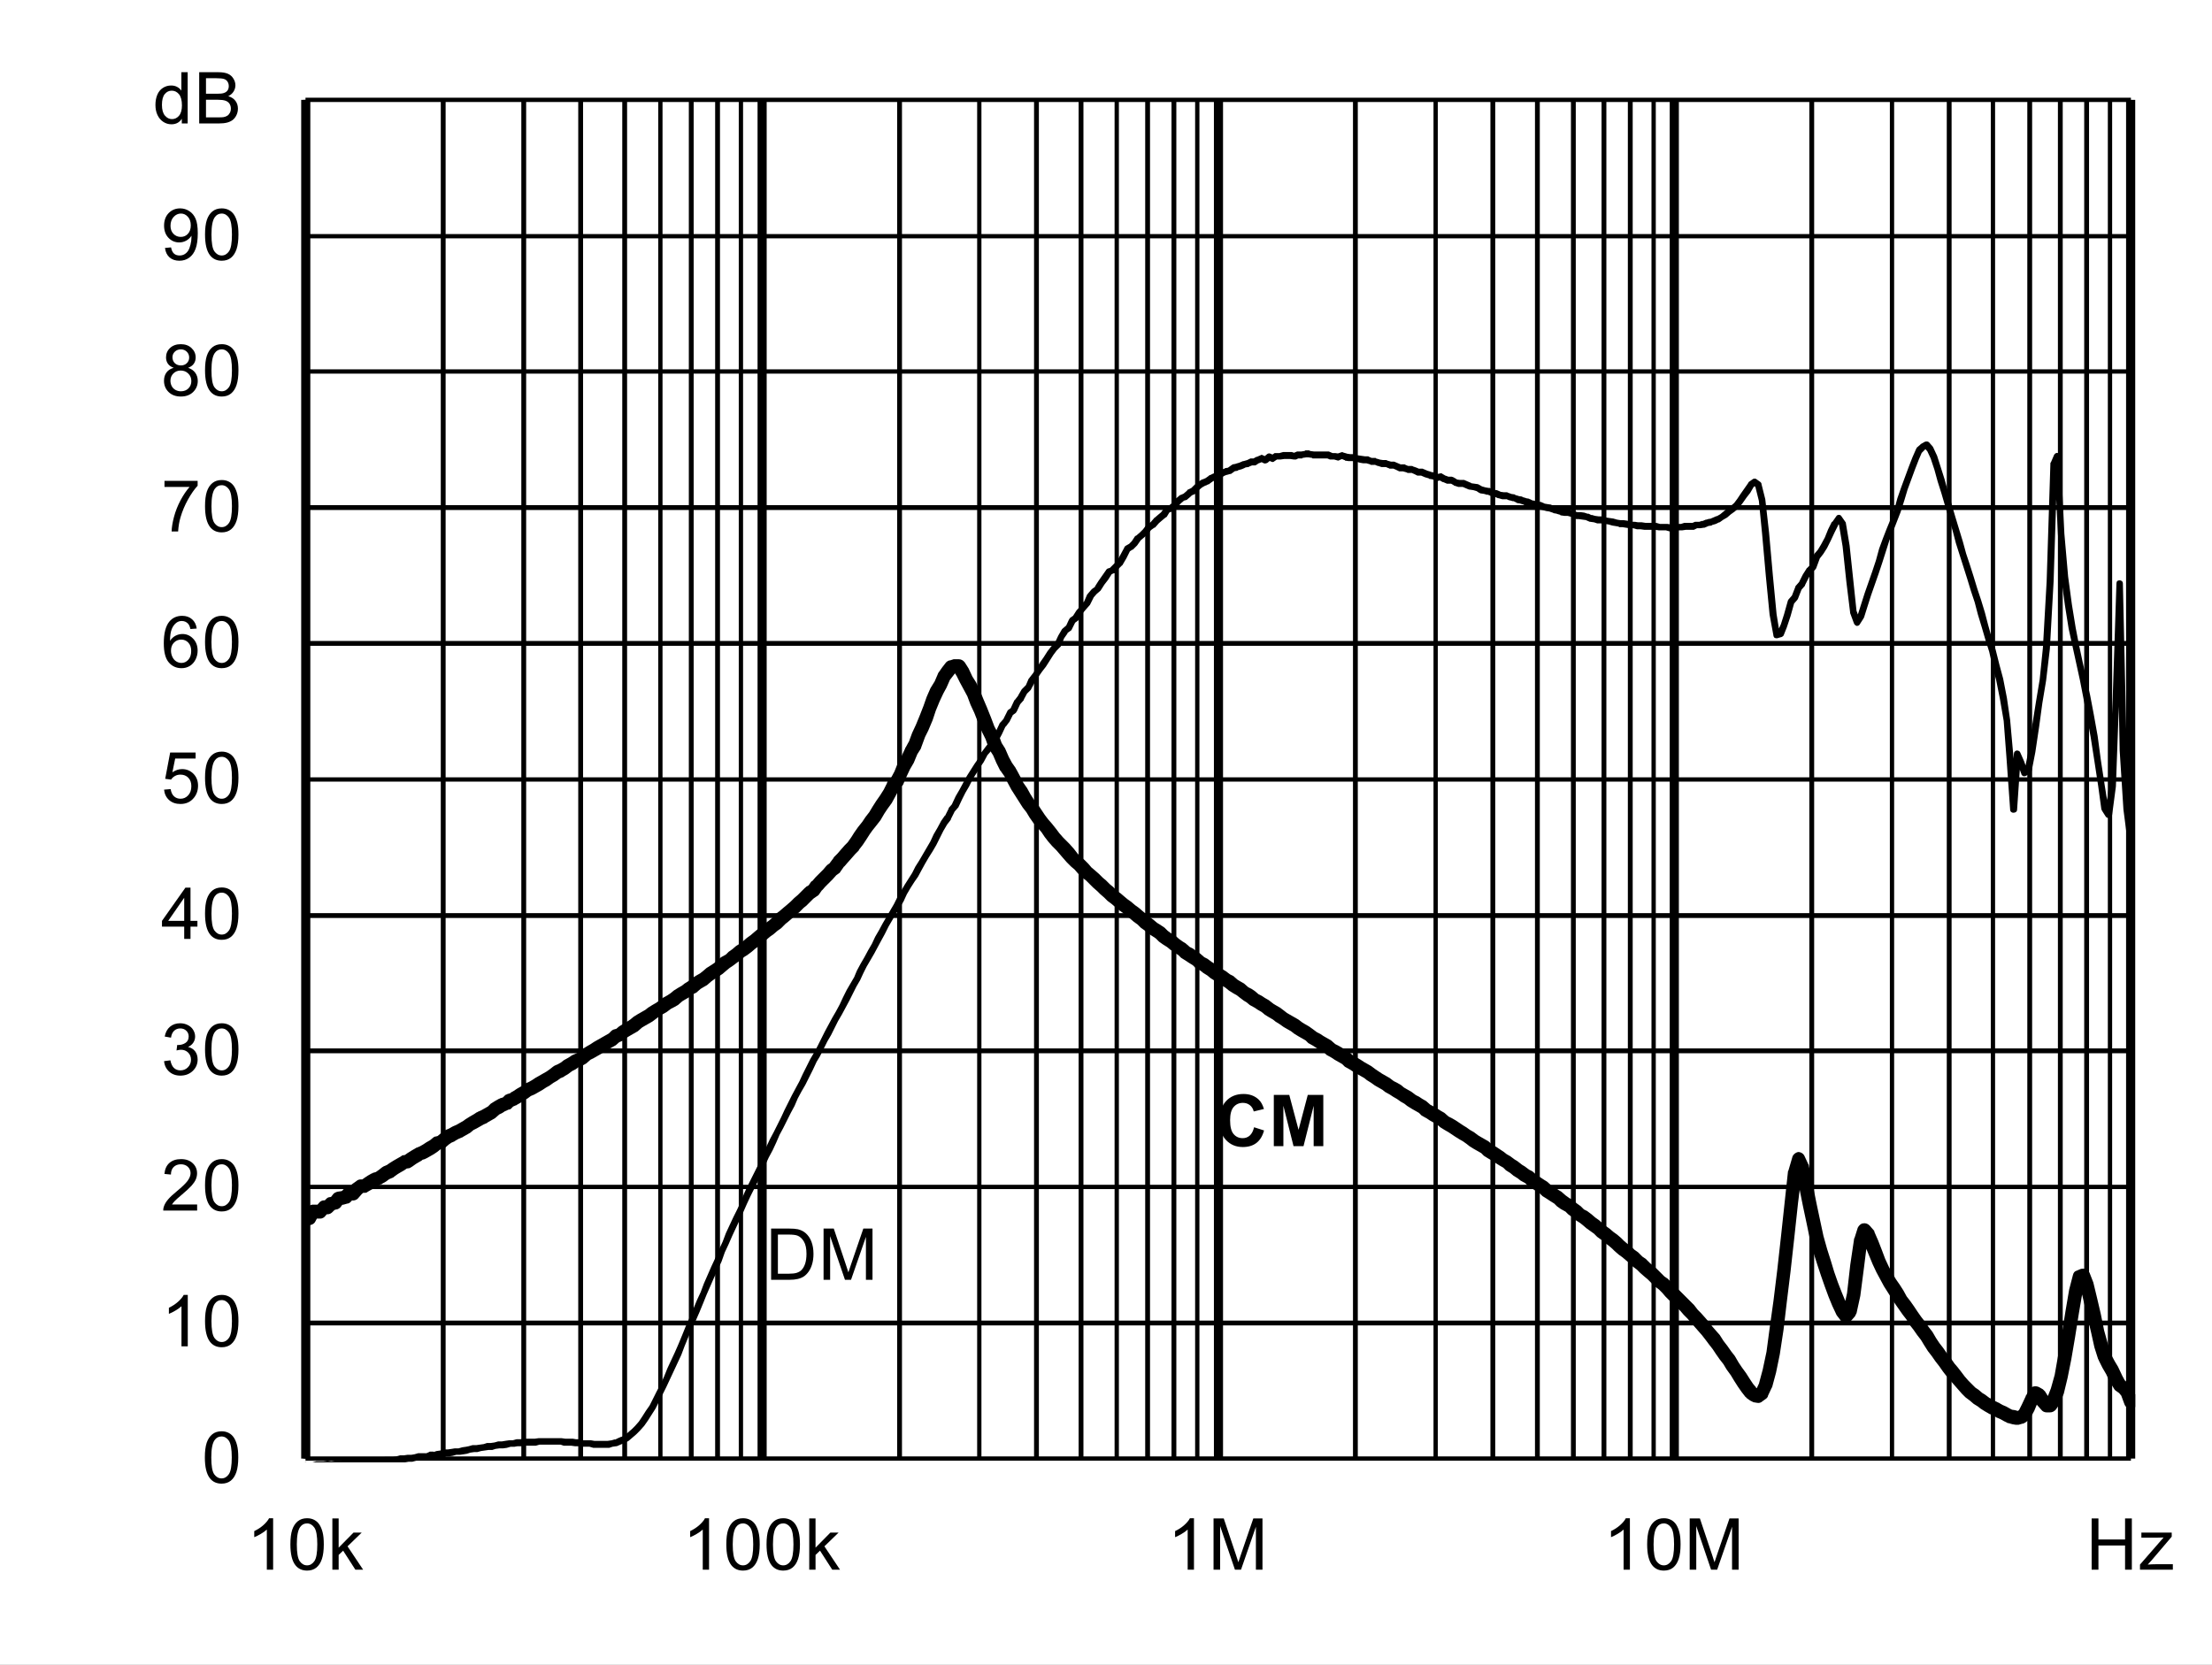 <?xml version="1.0" encoding="UTF-8" standalone="no"?>
<svg xmlns:dc="http://purl.org/dc/elements/1.1/" xmlns:cc="http://creativecommons.org/ns#" xmlns:rdf="http://www.w3.org/1999/02/22-rdf-syntax-ns#" xmlns:svg="http://www.w3.org/2000/svg" xmlns="http://www.w3.org/2000/svg" xmlns:xlink="http://www.w3.org/1999/xlink" id="svg268" version="1.1" viewBox="0 0 494.402 372.117" height="372.117pt" width="494.402pt">
  <rect x="0" y="0" width="494.402" height="372.117" fill="#808080" stroke="none"/>
  <defs id="defs73">
    <g id="g65">
      <symbol style="overflow:visible" id="glyph0-0" overflow="visible">
        <path id="path2" d="m 2,0 v -10 h 8 V 0 Z m 0.25,-0.25 h 7.5 v -9.5 h -7.5 z m 0,0" style="stroke:none"></path>
      </symbol>
      <symbol style="overflow:visible" id="glyph0-1" overflow="visible">
        <path id="path5" d="M 1.234,0 V -11.453 H 5.188 c 0.883,0 1.562,0.055 2.031,0.156 0.652,0.156 1.219,0.434 1.688,0.828 0.602,0.512 1.051,1.164 1.344,1.953 0.301,0.793 0.453,1.699 0.453,2.719 0,0.875 -0.105,1.652 -0.312,2.328 -0.199,0.668 -0.461,1.223 -0.781,1.656 -0.312,0.438 -0.66,0.789 -1.031,1.047 -0.375,0.25 -0.836,0.445 -1.375,0.578 C 6.672,-0.062 6.059,0 5.375,0 Z M 2.75,-1.359 h 2.453 c 0.746,0 1.336,-0.066 1.766,-0.203 C 7.402,-1.707 7.75,-1.906 8,-2.156 8.363,-2.52 8.645,-3.004 8.844,-3.609 9.039,-4.211 9.141,-4.945 9.141,-5.812 c 0,-1.195 -0.199,-2.117 -0.594,-2.766 C 8.16,-9.223 7.684,-9.656 7.125,-9.875 6.719,-10.027 6.059,-10.109 5.156,-10.109 H 2.75 Z m 0,0" style="stroke:none"></path>
      </symbol>
      <symbol style="overflow:visible" id="glyph0-2" overflow="visible">
        <path id="path8" d="M 1.188,0 V -11.453 H 3.469 L 6.188,-3.344 c 0.246,0.75 0.43,1.316 0.547,1.688 C 6.855,-2.07 7.062,-2.68 7.344,-3.484 l 2.734,-7.969 H 12.125 V 0 H 10.656 V -9.594 L 7.328,0 H 5.969 L 2.656,-9.75 V 0 Z m 0,0" style="stroke:none"></path>
      </symbol>
      <symbol style="overflow:visible" id="glyph0-3" overflow="visible">
        <path id="path11" d="m 0.672,-5.656 c 0,-1.352 0.133,-2.441 0.406,-3.266 0.277,-0.82 0.695,-1.457 1.25,-1.906 C 2.879,-11.273 3.57,-11.5 4.406,-11.5 c 0.613,0 1.148,0.129 1.609,0.375 0.465,0.242 0.852,0.598 1.156,1.062 0.301,0.469 0.535,1.039 0.703,1.703 0.176,0.668 0.266,1.57 0.266,2.703 0,1.344 -0.145,2.434 -0.422,3.266 C 7.445,-1.566 7.035,-0.926 6.484,-0.469 5.93,-0.02 5.238,0.203 4.406,0.203 3.301,0.203 2.43,-0.195 1.797,-1 c -0.75,-0.945 -1.125,-2.5 -1.125,-4.656 z m 1.438,0 c 0,1.887 0.219,3.145 0.656,3.766 0.445,0.617 0.992,0.922 1.641,0.922 0.645,0 1.188,-0.312 1.625,-0.938 0.434,-0.621 0.656,-1.875 0.656,-3.75 0,-1.883 -0.223,-3.133 -0.656,-3.75 -0.438,-0.621 -0.988,-0.938 -1.641,-0.938 -0.648,0 -1.164,0.277 -1.547,0.828 -0.492,0.699 -0.734,1.988 -0.734,3.859 z m 0,0" style="stroke:none"></path>
      </symbol>
      <symbol style="overflow:visible" id="glyph0-4" overflow="visible">
        <path id="path14" d="M 5.969,0 H 4.562 V -8.969 C 4.219,-8.645 3.77,-8.32 3.219,-8 2.676,-7.676 2.184,-7.43 1.75,-7.266 V -8.625 C 2.527,-8.996 3.211,-9.445 3.797,-9.969 4.387,-10.496 4.812,-11.008 5.062,-11.5 h 0.906 z m 0,0" style="stroke:none"></path>
      </symbol>
      <symbol style="overflow:visible" id="glyph0-5" overflow="visible">
        <path id="path17" d="M 8.062,-1.359 V 0 H 0.484 C 0.473,-0.34 0.531,-0.672 0.656,-0.984 0.84,-1.492 1.148,-2 1.578,-2.5 2.004,-2.996 2.617,-3.578 3.422,-4.234 4.66,-5.254 5.5,-6.062 5.938,-6.656 6.371,-7.258 6.594,-7.828 6.594,-8.359 6.594,-8.91 6.395,-9.379 6,-9.766 5.602,-10.148 5.082,-10.344 4.438,-10.344 c -0.68,0 -1.223,0.207 -1.625,0.609 -0.406,0.406 -0.609,0.973 -0.609,1.688 L 0.75,-8.188 C 0.852,-9.27 1.227,-10.094 1.875,-10.656 2.52,-11.215 3.383,-11.5 4.469,-11.5 c 1.102,0 1.973,0.309 2.609,0.922 0.645,0.605 0.969,1.355 0.969,2.25 0,0.461 -0.098,0.914 -0.281,1.359 -0.188,0.438 -0.504,0.902 -0.938,1.391 -0.438,0.492 -1.164,1.164 -2.172,2.016 -0.844,0.711 -1.387,1.195 -1.625,1.453 -0.242,0.25 -0.441,0.504 -0.594,0.75 z m 0,0" style="stroke:none"></path>
      </symbol>
      <symbol style="overflow:visible" id="glyph0-6" overflow="visible">
        <path id="path20" d="m 0.672,-3.031 1.406,-0.188 c 0.164,0.805 0.441,1.383 0.828,1.734 0.383,0.344 0.859,0.516 1.422,0.516 0.652,0 1.211,-0.227 1.672,-0.688 0.457,-0.457 0.688,-1.023 0.688,-1.703 0,-0.645 -0.215,-1.176 -0.641,-1.594 -0.418,-0.414 -0.957,-0.625 -1.609,-0.625 -0.262,0 -0.59,0.055 -0.984,0.156 l 0.156,-1.234 c 0.09,0.012 0.164,0.016 0.219,0.016 0.602,0 1.145,-0.156 1.625,-0.469 0.477,-0.309 0.719,-0.797 0.719,-1.453 0,-0.508 -0.18,-0.93 -0.531,-1.266 -0.344,-0.34 -0.793,-0.516 -1.344,-0.516 -0.555,0 -1.012,0.176 -1.375,0.516 -0.367,0.344 -0.602,0.863 -0.703,1.547 l -1.406,-0.25 c 0.176,-0.945 0.566,-1.676 1.172,-2.188 0.613,-0.52 1.375,-0.781 2.281,-0.781 0.621,0 1.195,0.137 1.719,0.406 0.527,0.262 0.93,0.629 1.203,1.094 0.277,0.461 0.422,0.949 0.422,1.469 0,0.5 -0.137,0.957 -0.406,1.359 -0.262,0.406 -0.652,0.73 -1.172,0.969 0.676,0.156 1.203,0.48 1.578,0.969 0.371,0.492 0.562,1.105 0.562,1.844 0,1 -0.367,1.852 -1.094,2.547 -0.73,0.699 -1.652,1.047 -2.766,1.047 -1,0 -1.836,-0.297 -2.5,-0.891 C 1.145,-1.289 0.762,-2.07 0.672,-3.031 Z m 0,0" style="stroke:none"></path>
      </symbol>
      <symbol style="overflow:visible" id="glyph0-7" overflow="visible">
        <path id="path23" d="M 5.172,0 V -2.75 H 0.203 V -4.031 L 5.438,-11.453 H 6.578 V -4.031 H 8.125 V -2.75 H 6.578 V 0 Z m 0,-4.031 V -9.203 L 1.594,-4.031 Z m 0,0" style="stroke:none"></path>
      </symbol>
      <symbol style="overflow:visible" id="glyph0-8" overflow="visible">
        <path id="path26" d="m 0.672,-3 1.469,-0.125 c 0.113,0.719 0.367,1.262 0.766,1.625 0.395,0.355 0.875,0.531 1.438,0.531 0.676,0 1.25,-0.254 1.719,-0.766 0.465,-0.508 0.703,-1.188 0.703,-2.031 0,-0.801 -0.227,-1.43 -0.672,-1.891 -0.449,-0.465 -1.039,-0.703 -1.766,-0.703 -0.461,0 -0.871,0.105 -1.234,0.312 C 2.727,-5.836 2.441,-5.57 2.234,-5.25 l -1.312,-0.172 1.109,-5.875 h 5.688 v 1.344 H 3.156 L 2.531,-6.875 c 0.684,-0.477 1.41,-0.719 2.172,-0.719 0.996,0 1.844,0.352 2.531,1.047 0.684,0.688 1.031,1.574 1.031,2.656 0,1.043 -0.305,1.941 -0.906,2.688 -0.742,0.938 -1.746,1.406 -3.016,1.406 -1.043,0 -1.895,-0.289 -2.547,-0.875 C 1.141,-1.262 0.762,-2.039 0.672,-3 Z m 0,0" style="stroke:none"></path>
      </symbol>
      <symbol style="overflow:visible" id="glyph0-9" overflow="visible">
        <path id="path29" d="M 7.969,-8.656 6.562,-8.547 C 6.438,-9.098 6.258,-9.5 6.031,-9.75 c -0.375,-0.395 -0.848,-0.594 -1.406,-0.594 -0.449,0 -0.84,0.129 -1.172,0.375 -0.449,0.324 -0.805,0.801 -1.062,1.422 C 2.141,-7.93 2.008,-7.051 2,-5.906 2.34,-6.426 2.758,-6.812 3.25,-7.062 c 0.488,-0.246 1,-0.375 1.531,-0.375 0.934,0 1.734,0.352 2.391,1.047 0.664,0.688 1,1.582 1,2.672 0,0.719 -0.16,1.387 -0.469,2 -0.312,0.617 -0.742,1.09 -1.281,1.422 -0.543,0.332 -1.16,0.5 -1.844,0.5 -1.168,0 -2.121,-0.43 -2.859,-1.297 -0.742,-0.863 -1.109,-2.285 -1.109,-4.266 0,-2.215 0.406,-3.828 1.219,-4.828 0.715,-0.871 1.68,-1.312 2.891,-1.312 0.895,0 1.629,0.258 2.203,0.766 0.582,0.5 0.93,1.195 1.047,2.078 z m -5.75,4.938 c 0,0.492 0.102,0.961 0.312,1.406 0.207,0.438 0.492,0.773 0.859,1 0.371,0.23 0.766,0.344 1.172,0.344 0.59,0 1.102,-0.238 1.531,-0.719 C 6.52,-2.164 6.734,-2.816 6.734,-3.641 6.734,-4.43 6.52,-5.051 6.094,-5.5 5.676,-5.957 5.145,-6.188 4.5,-6.188 c -0.637,0 -1.18,0.23 -1.625,0.688 -0.438,0.449 -0.656,1.043 -0.656,1.781 z m 0,0" style="stroke:none"></path>
      </symbol>
      <symbol style="overflow:visible" id="glyph0-10" overflow="visible">
        <path id="path32" d="M 0.766,-9.953 V -11.312 h 7.406 v 1.094 C 7.441,-9.438 6.715,-8.398 6,-7.109 5.289,-5.828 4.738,-4.508 4.344,-3.156 4.062,-2.195 3.883,-1.145 3.812,0 H 2.359 c 0.02,-0.902 0.195,-1.992 0.531,-3.266 0.34,-1.277 0.828,-2.508 1.453,-3.688 0.633,-1.184 1.312,-2.188 2.031,-3 z m 0,0" style="stroke:none"></path>
      </symbol>
      <symbol style="overflow:visible" id="glyph0-11" overflow="visible">
        <path id="path35" d="M 2.828,-6.219 C 2.242,-6.426 1.809,-6.727 1.531,-7.125 1.25,-7.52 1.109,-7.992 1.109,-8.547 1.109,-9.379 1.406,-10.078 2,-10.641 2.602,-11.211 3.406,-11.5 4.406,-11.5 c 0.996,0 1.801,0.293 2.406,0.875 0.613,0.574 0.922,1.277 0.922,2.109 0,0.531 -0.145,0.996 -0.422,1.391 -0.281,0.398 -0.707,0.699 -1.266,0.906 0.695,0.23 1.227,0.602 1.594,1.109 0.371,0.512 0.562,1.121 0.562,1.828 0,0.98 -0.352,1.809 -1.047,2.484 -0.688,0.668 -1.602,1 -2.734,1 -1.125,0 -2.039,-0.332 -2.734,-1 C 1,-1.473 0.656,-2.312 0.656,-3.312 c 0,-0.746 0.188,-1.375 0.562,-1.875 0.371,-0.496 0.91,-0.844 1.609,-1.031 z m -0.281,-2.375 c 0,0.543 0.172,0.988 0.516,1.328 0.352,0.344 0.812,0.516 1.375,0.516 0.539,0 0.984,-0.172 1.328,-0.516 0.34,-0.34 0.516,-0.758 0.516,-1.25 0,-0.52 -0.18,-0.953 -0.531,-1.297 -0.355,-0.352 -0.801,-0.531 -1.328,-0.531 -0.543,0 -0.992,0.176 -1.344,0.516 -0.355,0.344 -0.531,0.758 -0.531,1.234 z M 2.094,-3.312 c 0,0.406 0.094,0.801 0.281,1.172 0.195,0.375 0.484,0.668 0.859,0.875 0.371,0.199 0.773,0.297 1.203,0.297 0.676,0 1.234,-0.211 1.672,-0.641 0.434,-0.434 0.656,-0.988 0.656,-1.656 0,-0.676 -0.23,-1.234 -0.688,-1.672 -0.449,-0.445 -1.012,-0.672 -1.688,-0.672 -0.656,0 -1.207,0.223 -1.641,0.656 -0.438,0.438 -0.656,0.988 -0.656,1.641 z m 0,0" style="stroke:none"></path>
      </symbol>
      <symbol style="overflow:visible" id="glyph0-12" overflow="visible">
        <path id="path38" d="m 0.875,-2.656 1.359,-0.125 c 0.113,0.637 0.332,1.102 0.656,1.391 0.32,0.281 0.734,0.422 1.234,0.422 0.434,0 0.816,-0.098 1.141,-0.297 0.32,-0.195 0.586,-0.457 0.797,-0.781 0.207,-0.332 0.379,-0.781 0.516,-1.344 0.145,-0.559 0.219,-1.133 0.219,-1.719 0,-0.059 0,-0.156 0,-0.281 -0.281,0.449 -0.668,0.816 -1.156,1.094 -0.492,0.273 -1.02,0.406 -1.578,0.406 -0.949,0 -1.754,-0.344 -2.406,-1.031 C 1,-5.605 0.672,-6.516 0.672,-7.641 c 0,-1.152 0.336,-2.086 1.016,-2.797 0.684,-0.707 1.547,-1.062 2.578,-1.062 0.746,0 1.43,0.207 2.047,0.609 0.613,0.398 1.082,0.965 1.406,1.703 0.32,0.742 0.484,1.816 0.484,3.219 0,1.469 -0.164,2.637 -0.484,3.5 -0.312,0.867 -0.789,1.527 -1.422,1.984 -0.625,0.461 -1.363,0.688 -2.203,0.688 -0.898,0 -1.633,-0.25 -2.203,-0.75 C 1.328,-1.043 0.988,-1.75 0.875,-2.656 Z m 5.766,-5.047 c 0,-0.809 -0.223,-1.453 -0.656,-1.922 -0.43,-0.477 -0.945,-0.719 -1.547,-0.719 -0.625,0 -1.176,0.258 -1.641,0.766 -0.461,0.512 -0.688,1.176 -0.688,1.984 0,0.73 0.219,1.324 0.656,1.781 0.445,0.461 0.992,0.688 1.641,0.688 0.645,0 1.176,-0.227 1.594,-0.688 0.426,-0.457 0.641,-1.086 0.641,-1.891 z m 0,0" style="stroke:none"></path>
      </symbol>
      <symbol style="overflow:visible" id="glyph0-13" overflow="visible">
        <path id="path41" d="M 6.438,0 V -1.047 C 5.914,-0.223 5.145,0.188 4.125,0.188 3.457,0.188 2.848,0.004 2.297,-0.359 1.742,-0.723 1.309,-1.234 1,-1.891 c -0.305,-0.652 -0.453,-1.406 -0.453,-2.25 0,-0.832 0.133,-1.582 0.406,-2.25 0.277,-0.676 0.695,-1.191 1.25,-1.547 C 2.754,-8.301 3.375,-8.484 4.062,-8.484 c 0.496,0 0.941,0.105 1.328,0.312 0.395,0.211 0.711,0.488 0.953,0.828 v -4.109 H 7.75 V 0 Z M 2,-4.141 c 0,1.062 0.223,1.863 0.672,2.391 0.445,0.523 0.973,0.781 1.578,0.781 0.613,0 1.133,-0.25 1.562,-0.75 C 6.246,-2.227 6.469,-3 6.469,-4.031 6.469,-5.164 6.246,-6 5.812,-6.531 5.375,-7.059 4.832,-7.328 4.188,-7.328 c -0.625,0 -1.148,0.258 -1.562,0.766 C 2.207,-6.051 2,-5.242 2,-4.141 Z m 0,0" style="stroke:none"></path>
      </symbol>
      <symbol style="overflow:visible" id="glyph0-14" overflow="visible">
        <path id="path44" d="M 1.172,0 V -11.453 H 5.469 c 0.871,0 1.578,0.117 2.109,0.344 0.527,0.23 0.941,0.59 1.234,1.078 0.301,0.48 0.453,0.98 0.453,1.5 0,0.492 -0.137,0.957 -0.406,1.391 -0.262,0.43 -0.66,0.777 -1.188,1.047 0.684,0.199 1.219,0.543 1.594,1.031 0.371,0.492 0.562,1.07 0.562,1.734 0,0.543 -0.117,1.043 -0.344,1.5 -0.23,0.461 -0.512,0.816 -0.844,1.062 -0.336,0.25 -0.754,0.445 -1.25,0.578 C 6.891,-0.062 6.273,0 5.547,0 Z M 2.688,-6.641 h 2.484 c 0.664,0 1.145,-0.047 1.438,-0.141 0.383,-0.113 0.676,-0.301 0.875,-0.562 0.195,-0.27 0.297,-0.602 0.297,-1 0,-0.383 -0.098,-0.719 -0.281,-1 C 7.32,-9.633 7.059,-9.832 6.719,-9.938 6.383,-10.051 5.805,-10.109 4.984,-10.109 H 2.688 Z m 0,5.281 h 2.859 c 0.488,0 0.832,-0.016 1.031,-0.047 C 6.918,-1.465 7.207,-1.57 7.438,-1.719 7.676,-1.863 7.867,-2.078 8.016,-2.359 8.168,-2.637 8.25,-2.961 8.25,-3.328 8.25,-3.754 8.137,-4.125 7.922,-4.438 7.703,-4.746 7.398,-4.969 7.016,-5.094 6.629,-5.227 6.07,-5.297 5.344,-5.297 H 2.688 Z m 0,0" style="stroke:none"></path>
      </symbol>
      <symbol style="overflow:visible" id="glyph0-15" overflow="visible">
        <path id="path47" d="m 1.062,0 v -11.453 h 1.406 v 6.531 l 3.328,-3.375 H 7.625 L 4.453,-5.219 7.938,0 H 6.203 l -2.734,-4.25 -1,0.953 V 0 Z m 0,0" style="stroke:none"></path>
      </symbol>
      <symbol style="overflow:visible" id="glyph0-16" overflow="visible">
        <path id="path50" d="M 1.281,0 V -11.453 H 2.797 V -6.75 H 8.75 v -4.703 h 1.516 V 0 H 8.75 V -5.406 H 2.797 V 0 Z m 0,0" style="stroke:none"></path>
      </symbol>
      <symbol style="overflow:visible" id="glyph0-17" overflow="visible">
        <path id="path53" d="m 0.312,0 v -1.141 l 5.281,-6.062 C 5,-7.172 4.473,-7.156 4.016,-7.156 H 0.625 V -8.297 H 7.406 V -7.375 l -4.484,5.266 -0.875,0.969 C 2.68,-1.191 3.273,-1.219 3.828,-1.219 H 7.656 V 0 Z m 0,0" style="stroke:none"></path>
      </symbol>
      <symbol style="overflow:visible" id="glyph1-0" overflow="visible">
        <path id="path56" d="m 2,0 v -10 h 8 V 0 Z m 0.25,-0.25 h 7.5 v -9.5 h -7.5 z m 0,0" style="stroke:none"></path>
      </symbol>
      <symbol style="overflow:visible" id="glyph1-1" overflow="visible">
        <path id="path59" d="M 8.5,-4.219 10.734,-3.5 c -0.344,1.25 -0.918,2.184 -1.719,2.797 -0.793,0.605 -1.805,0.906 -3.031,0.906 -1.523,0 -2.773,-0.52 -3.75,-1.562 -0.98,-1.039 -1.469,-2.461 -1.469,-4.266 0,-1.902 0.488,-3.383 1.469,-4.438 0.988,-1.059 2.285,-1.594 3.891,-1.594 1.395,0 2.531,0.418 3.406,1.25 0.52,0.492 0.91,1.195 1.172,2.109 L 8.422,-7.75 C 8.285,-8.34 7.996,-8.812 7.562,-9.156 7.133,-9.496 6.613,-9.672 6,-9.672 c -0.844,0 -1.535,0.309 -2.062,0.922 -0.531,0.605 -0.797,1.59 -0.797,2.953 0,1.449 0.258,2.48 0.781,3.094 0.52,0.617 1.195,0.922 2.031,0.922 0.613,0 1.141,-0.191 1.578,-0.578 C 7.977,-2.754 8.301,-3.375 8.5,-4.219 Z m 0,0" style="stroke:none"></path>
      </symbol>
      <symbol style="overflow:visible" id="glyph1-2" overflow="visible">
        <path id="path62" d="M 1.141,0 V -11.453 H 4.594 l 2.078,7.812 2.062,-7.812 h 3.469 V 0 h -2.156 V -9.016 L 7.781,0 H 5.547 L 3.281,-9.016 V 0 Z m 0,0" style="stroke:none"></path>
      </symbol>
    </g>
    <clipPath id="clip1">
      <path id="path67" d="M 118.68,353.762 H 527.641 V 582 H 118.68 Z m 0,0"></path>
    </clipPath>
    <clipPath id="clip2">
      <path id="path70" d="M 118.68,402.48 H 527.762 V 573.719 H 118.68 Z m 0,0"></path>
    </clipPath>
  </defs>
  <g transform="translate(-50.52,-255.121)" id="surface1">
    <path id="path75" d="M 50.52,255.121 H 544.922 V 627.238 H 50.52 Z m 0,0" style="fill:#ffffff;fill-opacity:1;fill-rule:nonzero;stroke:none"></path>
    <path id="path77" d="m 118.801,277.441 h 408 v 303.719 h -408 z m 0,0" style="fill:#ffffff;fill-opacity:1;fill-rule:nonzero;stroke:none"></path>
    <path id="path79" d="m 118.801,550.32 h 408 v 1.078 h -408 z m 0,-30.359 h 408 v 0.961 h -408 z m 0,-30.48 h 408 v 1.078 h -408 z m 0,-30.242 h 408 v 1.082 h -408 z m 0,-30.359 h 408 v 0.961 h -408 z m 0,-30.48 h 408 v 1.082 h -408 z m 0,-30.359 h 408 v 1.082 h -408 z m 0,-30.359 h 408 v 0.961 h -408 z m 0,-30.238 h 408 v 0.957 h -408 z m 0,-30.48 h 408 v 0.961 h -408 z m 0,0" style="fill:#000000;fill-opacity:1;fill-rule:nonzero;stroke:none"></path>
    <path id="path81" d="m 150.121,277.441 v 303.719 h -1.082 V 277.441 Z m 18,0 v 303.719 h -1.082 V 277.441 Z m 12.719,0 v 303.719 h -1.078 V 277.441 Z m 9.84,0 v 303.719 h -1.078 V 277.441 Z m 0,0" style="fill:#000000;fill-opacity:1;fill-rule:nonzero;stroke:none"></path>
    <path id="path83" d="m 198.602,277.441 v 303.719 h -0.961 V 277.441 Z m 6.957,0 v 303.719 h -1.078 V 277.441 Z m 5.883,0 v 303.719 h -1.082 V 277.441 Z m 5.16,0 v 303.719 h -0.961 V 277.441 Z m 0,0" style="fill:#000000;fill-opacity:1;fill-rule:nonzero;stroke:none"></path>
    <path id="path85" d="m 252.121,277.441 v 303.719 h -1.082 V 277.441 Z m 17.758,0 v 303.719 h -0.957 V 277.441 Z m 12.84,0 v 303.719 h -1.078 V 277.441 Z m 9.961,0 v 303.719 h -1.078 V 277.441 Z m 0,0" style="fill:#000000;fill-opacity:1;fill-rule:nonzero;stroke:none"></path>
    <path id="path87" d="m 300.602,277.441 v 303.719 h -0.961 V 277.441 Z m 6.957,0 v 303.719 h -1.078 V 277.441 Z m 5.883,0 v 303.719 h -1.082 V 277.441 Z m 5.16,0 v 303.719 h -0.961 V 277.441 Z m 0,0" style="fill:#000000;fill-opacity:1;fill-rule:nonzero;stroke:none"></path>
    <path id="path89" d="m 354,277.441 v 303.719 h -1.078 V 277.441 Z m 17.879,0 v 303.719 h -0.957 V 277.441 Z m 12.84,0 v 303.719 h -1.078 V 277.441 Z m 9.961,0 v 303.719 h -1.078 V 277.441 Z m 0,0" style="fill:#000000;fill-opacity:1;fill-rule:nonzero;stroke:none"></path>
    <path id="path91" d="m 402.719,277.441 v 303.719 h -1.078 V 277.441 Z m 6.84,0 v 303.719 h -1.078 V 277.441 Z m 5.883,0 v 303.719 h -1.082 V 277.441 Z m 5.16,0 v 303.719 h -0.961 V 277.441 Z m 0,0" style="fill:#000000;fill-opacity:1;fill-rule:nonzero;stroke:none"></path>
    <path id="path93" d="m 456,277.441 v 303.719 h -1.078 V 277.441 Z m 17.879,0 v 303.719 h -0.957 V 277.441 Z m 12.84,0 v 303.719 h -1.078 V 277.441 Z m 9.723,0 v 303.719 h -0.961 V 277.441 Z m 0,0" style="fill:#000000;fill-opacity:1;fill-rule:nonzero;stroke:none"></path>
    <path id="path95" d="m 504.719,277.441 v 303.719 h -1.078 V 277.441 Z m 6.84,0 v 303.719 h -1.078 V 277.441 Z m 5.883,0 v 303.719 h -1.082 V 277.441 Z m 5.16,0 v 303.719 h -0.961 V 277.441 Z m 0,0" style="fill:#000000;fill-opacity:1;fill-rule:nonzero;stroke:none"></path>
    <path id="path97" d="m 119.879,277.441 v 303.719 h -2.039 V 277.441 Z m 102,0 v 303.719 h -2.039 V 277.441 Z m 102,0 v 303.719 h -2.039 V 277.441 Z m 101.883,0 v 303.719 h -2.043 V 277.441 Z m 102,0 v 303.719 h -2.043 V 277.441 Z m 0,0" style="fill:#000000;fill-opacity:1;fill-rule:nonzero;stroke:none"></path>
    <path id="path99" d="m 118.32,277.441 h 1.078 v 303.719 h -1.078 z m 0,0" style="fill:#000000;fill-opacity:1;fill-rule:nonzero;stroke:none"></path>
    <path id="path101" d="m 118.801,580.68 h 408 v 0.961 h -408 z m 0,0" style="fill:#000000;fill-opacity:1;fill-rule:nonzero;stroke:none"></path>
    <g style="clip-rule:nonzero" id="g105" clip-path="url(#clip1)">
      <path id="path103" d="m 119.039,582 0.723,0.121 h -0.242 L 120.359,582 l 0.84,-0.238 c 0,0 0,0 0.121,0 h 1.559 -0.117 l 0.84,-0.121 c 0.117,0 0.238,0 0.238,0 l 0.84,0.121 h -0.238 l 0.84,-0.121 c 0,0 0,0 0.117,0 h 1.562 -0.121 l 0.84,-0.121 c 0,-0.121 0.121,-0.121 0.121,-0.121 h 2.52 l -0.242,0.121 0.844,-0.238 c 0.117,0 0.117,0 0.238,0 h 0.719 -0.117 l 0.84,-0.121 c 0.117,0 0.238,0 0.238,0 l 0.84,0.121 -0.359,0.117 0.719,-0.359 c 0.121,0 0.242,-0.117 0.359,-0.117 h 0.84 c 0,0 0,0 0.121,0 l 0.84,0.238 h -0.48 l 0.84,-0.359 c 0.121,0 0.121,0 0.242,0 h 1.68 -0.121 l 0.719,-0.121 0.844,-0.238 c 0.117,0 0.117,0 0.117,0 h 0.84 -0.117 l 0.84,-0.121 c 0,0 0.117,0 0.117,0 h 0.84 -0.117 l 0.719,-0.121 L 144,579.961 c 0.121,0 0.121,0 0.238,0 h 1.562 l -0.242,0.117 0.84,-0.359 c 0,0 0.121,-0.117 0.242,-0.117 h 0.84 l -0.121,0.117 0.719,-0.238 0.844,-0.121 0.84,-0.238 c 0,0 0.117,0 0.117,0 h 0.84 -0.117 L 151.441,579 l 0.719,-0.121 c 0.121,0 0.121,0 0.238,0 H 153.121 153 l 0.84,-0.238 0.84,-0.121 0.602,-0.121 0.84,-0.238 c 0,0 0.117,0 0.117,0 h 0.84 -0.117 l 0.84,-0.121 0.84,-0.117 0.719,-0.242 c 0.121,0 0.121,0 0.242,0 h 0.719 -0.121 l 0.84,-0.121 0.84,-0.238 c 0,0 0.121,0 0.121,0 h 0.84 -0.121 l 0.723,-0.121 0.84,-0.121 c 0.117,0 0.117,0 0.117,0 h 0.84 -0.117 l 0.84,-0.238 c 0,0 0.117,0 0.117,0 h 0.844 -0.121 l 0.719,-0.121 c 0.121,0 0.121,0 0.242,0 h 2.398 -0.121 l 0.84,-0.117 c 0,0 0.121,0 0.121,0 h 4.922 c 0,0 0.117,0 0.117,0 l 0.84,0.117 h -0.117 1.559 c 0.121,0 0.121,0 0.238,0 l 0.723,0.121 H 179.16 180 c 0,0 0.121,0 0.121,0 l 0.84,0.238 h -0.121 1.559 c 0.121,0 0.121,0 0.242,0 l 0.719,0.121 h -0.121 3.242 -0.121 l 0.84,-0.121 0.84,-0.238 -0.117,0.121 0.719,-0.359 0.84,-0.363 -0.121,0.121 0.84,-0.48 0.723,-0.598 0.84,-0.723 0.719,-0.719 0.84,-0.961 0.719,-1.078 0.84,-1.32 0.84,-1.199 0.723,-1.441 0.84,-1.68 0.84,-1.559 0.84,-1.801 0.719,-1.801 1.68,-3.602 0.84,-1.918 0.84,-2.039 0.723,-1.801 0.84,-1.922 0.84,-1.918 0.84,-2.039 0.84,-1.801 0.719,-1.922 0.84,-1.918 0.84,-1.922 0.84,-1.801 0.84,-1.918 0.84,-1.801 0.723,-1.918 1.68,-3.602 0.84,-1.68 0.84,-1.801 0.719,-1.801 0.84,-1.801 2.52,-5.039 0.723,-1.801 0.84,-1.68 0.84,-1.797 0.84,-1.562 1.68,-3.359 0.719,-1.559 1.68,-3.359 0.84,-1.562 0.84,-1.559 0.723,-1.562 1.68,-3.359 0.84,-1.438 0.84,-1.562 1.559,-3.117 0.84,-1.562 0.84,-1.559 0.84,-1.441 0.84,-1.559 0.723,-1.562 0.84,-1.68 0.84,-1.438 0.84,-1.441 0.598,-1.441 0.84,-1.559 0.84,-1.441 0.84,-1.559 0.84,-1.441 0.723,-1.559 0.84,-1.441 0.84,-1.559 0.84,-1.441 0.84,-1.438 0.84,-1.441 0.719,-1.438 1.68,-2.883 1.68,-2.641 0.723,-1.438 0.84,-1.32 0.84,-1.441 0.84,-1.438 0.84,-1.441 0.719,-1.559 0.84,-1.441 0.84,-1.559 0.84,-1.203 v 0.121 l 0.84,-1.68 c 0,0 0,0 0,-0.121 l 0.84,-0.957 -0.117,0.117 0.84,-1.801 0.84,-1.438 0.84,-1.562 0.84,-1.559 1.68,-2.641 0.84,-1.199 0.719,-1.441 c 0,0 0,0 0.121,-0.117 l 0.719,-0.961 0.84,-1.082 0.84,-1.199 0.723,-1.32 0.84,-1.797 c 0,0 0,-0.121 0.117,-0.121 l 0.844,-0.961 -0.121,0.121 0.84,-1.68 c 0,-0.121 0.121,-0.121 0.121,-0.242 l 0.84,-0.598 -0.242,0.238 0.84,-1.801 c 0,-0.117 0.121,-0.117 0.121,-0.117 l 0.84,-1.082 -0.121,0.121 0.84,-1.441 c 0,0 0.121,-0.121 0.121,-0.121 l 0.84,-0.84 -0.121,0.242 0.723,-1.68 c 0.117,0 0.117,-0.121 0.117,-0.121 l 0.84,-1.078 0.84,-1.203 0.723,-1.199 0.84,-1.199 0.84,-1.32 0.84,-1.078 0.84,-0.84 -0.121,0.238 0.84,-1.801 0.84,-1.438 c 0,0 0.121,-0.121 0.121,-0.121 l 0.84,-0.719 -0.121,0.238 0.723,-1.559 c 0.117,-0.121 0.117,-0.242 0.238,-0.363 l 0.84,-0.598 -0.238,0.238 0.84,-1.32 0.957,-1.078 0.723,-0.961 v 0.121 l 0.719,-1.68 c 0.121,0 0.121,-0.121 0.121,-0.121 l 0.84,-0.961 c 0,0 0.121,-0.117 0.121,-0.117 l 0.84,-0.602 -0.242,0.121 0.84,-1.32 0.84,-1.199 0.84,-1.203 c 0,-0.117 0.242,-0.238 0.359,-0.359 l 0.844,-0.238 -0.363,0.117 1.68,-1.68 -0.117,0.242 0.84,-1.562 0.84,-1.559 c 0,-0.121 0.121,-0.238 0.238,-0.359 l 0.84,-0.48 -0.117,0.121 0.719,-0.723 L 304.199,375 c 0.121,-0.121 0.121,-0.121 0.242,-0.121 l 0.84,-0.719 0.719,-0.719 0.719,-0.961 c 0.121,-0.121 0.121,-0.121 0.242,-0.121 l 0.84,-0.598 -0.242,0.238 0.84,-0.961 c 0,-0.117 0,-0.117 0.121,-0.117 l 0.84,-0.723 0.719,-0.598 -0.117,0.117 0.84,-1.078 c 0.121,-0.121 0.238,-0.242 0.359,-0.359 L 312,368.039 l -0.238,0.121 0.84,-0.719 -0.121,0.117 0.84,-0.957 c 0,0 0,-0.121 0.121,-0.121 l 0.719,-0.602 c 0.121,-0.117 0.121,-0.117 0.238,-0.117 l 0.84,-0.363 -0.238,0.121 0.84,-0.719 c 0,-0.121 0.121,-0.242 0.238,-0.242 l 0.723,-0.359 -0.242,0.242 0.84,-0.84 0.84,-0.723 0.961,-0.598 c 0,0 0.121,0 0.121,0 l 0.84,-0.359 -0.238,0.117 0.84,-0.598 c 0,-0.121 0.117,-0.121 0.238,-0.121 l 0.719,-0.359 c 0.121,0 0.121,0 0.121,0 l 0.84,-0.242 -0.238,0.242 0.719,-0.723 c 0.121,0 0.121,0 0.238,-0.117 l 0.84,-0.242 c 0,-0.117 0.121,-0.117 0.121,-0.117 l 0.84,-0.121 -0.359,0.121 0.84,-0.602 c 0.121,-0.121 0.242,-0.121 0.359,-0.238 l 0.723,-0.121 h -0.121 l 0.84,-0.242 0.84,-0.359 c 0,0 0.121,0 0.121,0 l 0.84,-0.238 -0.242,0.117 0.723,-0.359 c 0.117,0 0.117,-0.117 0.238,-0.117 h 0.84 l -0.359,0.117 0.84,-0.48 c 0,0 0,0 0.121,0 l 0.84,-0.359 c 0.117,-0.117 0.359,-0.117 0.48,0 l 0.84,0.359 -0.723,0.121 0.84,-0.719 c 0.121,-0.121 0.48,-0.242 0.723,-0.121 l 0.84,0.359 -0.723,0.121 0.84,-0.602 c 0.121,0 0.242,0 0.363,0 h 0.84 -0.121 l 0.84,-0.238 c 0,0 0,0 0.121,0 H 339 c 0.121,0 0.121,0 0.238,0 l 0.723,0.238 h -0.359 l 0.84,-0.359 c 0,0 0.117,0 0.238,0 h 0.84 -0.121 l 0.723,-0.117 c 0.117,-0.121 0.117,-0.121 0.238,-0.121 h 0.719 c 0.121,0 0.121,0 0.242,0.121 l 0.84,0.117 h -0.238 3.359 c 0,0 0.117,0 0.238,0 l 0.84,0.359 H 348 h 0.84 c 0.121,0 0.121,0 0.121,0 l 0.84,0.121 h -0.359 l 0.719,-0.238 c 0.238,-0.121 0.48,-0.121 0.602,0 l 0.84,0.238 h -0.121 l 0.84,0.121 h -0.242 0.844 c 0.117,0 0.117,0 0.117,0 l 0.84,0.238 1.68,0.242 h -0.117 0.719 c 0.121,0 0.238,0 0.359,0.117 l 0.84,0.363 L 357,357.48 h 0.84 c 0.121,0 0.238,0 0.238,0.121 l 0.844,0.238 h -0.121 l 0.84,0.121 h -0.121 0.84 c 0,0 0.121,0 0.242,0.117 l 0.84,0.242 h -0.363 0.844 c 0.117,0 0.238,0 0.238,0 l 1.68,0.719 -0.238,-0.117 h 0.84 c 0,0 0.117,0 0.238,0.117 l 0.84,0.359 -0.359,-0.117 H 366 c 0.121,0 0.238,0 0.359,0.117 l 0.719,0.242 0.844,0.359 -0.242,-0.121 h 0.84 c 0,0 0.121,0.121 0.242,0.121 l 0.84,0.359 0.84,0.242 h -0.242 l 0.84,0.117 c 0.121,0.121 0.121,0.121 0.121,0.121 L 372,361.078 h -0.359 l 0.719,-0.117 c 0.242,-0.121 0.48,0 0.602,0.117 l 0.84,0.48 -0.121,-0.117 0.84,0.359 -0.359,-0.121 H 375 c 0.121,0 0.238,0.121 0.359,0.121 l 0.84,0.48 h -0.238 l 0.84,0.117 h -0.121 0.84 c 0,0 0.121,0 0.242,0 l 0.84,0.363 0.84,0.359 h -0.242 l 0.84,0.117 0.84,0.121 c 0.121,0 0.121,0.121 0.242,0.121 l 0.84,0.48 -0.242,-0.121 0.84,0.238 0.723,0.121 c 0.117,0 0.117,0 0.238,0 l 0.719,0.359 h -0.117 l 0.84,0.121 c 0,0 0.117,0 0.117,0 l 0.844,0.359 h -0.121 l 0.84,0.121 h -0.242 0.84 c 0.121,0 0.242,0 0.363,0.121 l 0.719,0.238 h -0.121 l 0.84,0.121 c 0.121,0 0.121,0 0.121,0.121 L 390,366 h -0.121 l 0.84,0.121 c 0,0 0.121,0.117 0.121,0.117 l 0.84,0.242 h -0.121 l 0.723,0.121 c 0.117,0.117 0.117,0.117 0.238,0.117 l 0.719,0.359 -0.117,-0.117 0.84,0.238 0.84,0.121 c 0,0 0.121,0 0.121,0 l 0.84,0.359 h -0.121 l 0.719,0.121 0.84,0.121 c 0.121,0 0.121,0.117 0.121,0.117 l 0.84,0.242 h -0.121 l 0.84,0.117 c 0,0.121 0.121,0.121 0.121,0.121 l 0.84,0.359 -0.121,-0.117 0.84,0.238 -0.238,-0.121 h 0.84 c 0.121,0 0.238,0.121 0.238,0.121 l 0.84,0.359 0.84,0.242 h -0.238 0.84 c 0,0 0,0 0.121,0 l 0.84,0.117 0.719,0.242 c 0.121,0 0.121,0 0.242,0 l 0.719,0.359 -0.121,-0.121 0.84,0.242 0.84,0.117 h -0.117 0.719 c 0.121,0 0.121,0 0.238,0 l 0.723,0.242 0.84,0.121 0.84,0.117 0.84,0.242 0.719,0.117 h -0.238 0.84 c 0,0 0.117,0 0.117,0 l 0.84,0.121 0.84,0.242 h -0.117 0.719 c 0.121,0 0.121,0 0.242,0 l 0.719,0.117 h -0.121 0.84 c 0,0 0.121,0 0.121,0 L 418.32,372 h -0.121 2.402 c 0.117,0 0.117,0 0.117,0 l 0.84,0.238 h -0.117 1.68 c 0,0 0,0 0.117,0 l 0.84,0.121 0.844,0.242 h -0.48 l 0.84,-0.363 c 0,0 0.117,0 0.238,0 h 0.84 -0.121 L 426.961,372 c 0.117,0 0.117,0 0.238,0 h 1.562 l -0.242,0.121 0.84,-0.359 c 0.121,0 0.121,0 0.242,0 h 0.84 -0.121 l 0.719,-0.242 -0.117,0.121 0.84,-0.359 c 0.117,0 0.117,0 0.117,0 l 0.84,-0.242 -0.117,0.121 1.68,-0.719 -0.121,0.117 0.84,-0.48 0.719,-0.598 0.723,-0.602 0.84,-0.598 0.84,-0.723 0.719,-0.957 0.719,-1.082 1.68,-2.398 c 0,-0.121 0.121,-0.121 0.121,-0.242 l 0.84,-0.598 c 0.242,-0.242 0.723,-0.242 0.961,0 L 444,362.879 c 0.121,0.121 0.238,0.242 0.238,0.48 l 0.84,3.359 0.844,7.441 0.84,9.48 0.84,8.758 0.719,4.441 -0.84,-0.602 0.84,-0.117 -0.602,0.359 0.84,-1.801 0.723,-2.281 0.84,-3 c 0,-0.117 0.117,-0.117 0.117,-0.238 l 0.84,-0.961 -0.117,0.242 0.84,-2.16 c 0,-0.121 0,-0.121 0.121,-0.242 l 0.84,-0.961 -0.121,0.121 0.84,-1.68 0.84,-1.32 c 0,0 0,-0.121 0.121,-0.121 l 0.84,-0.84 -0.242,0.242 0.84,-2.281 c 0,0 0.121,-0.121 0.121,-0.238 L 456.84,378 l 0.719,-1.199 0.84,-1.562 0.723,-1.797 0.84,-1.68 c 0,0 0.117,0 0.117,0 l 0.844,-1.203 c 0.117,-0.238 0.359,-0.359 0.598,-0.359 0.242,0 0.48,0.121 0.602,0.359 l 0.84,1.203 c 0,0 0.117,0.117 0.117,0.238 l 0.844,5.039 0.84,7.922 0.719,6.84 v -0.121 l 0.84,2.281 -1.441,-0.121 0.84,-1.32 v 0.121 l 0.723,-2.281 0.84,-2.641 1.68,-4.797 0.84,-2.523 0.719,-2.637 0.84,-2.281 0.84,-2.16 0.84,-2.039 0.84,-2.16 0.723,-2.641 0.84,-2.402 0.84,-2.277 0.84,-2.281 0.84,-2.16 0.84,-1.918 c 0,0 0.121,-0.121 0.121,-0.242 l 0.84,-0.719 c 0,-0.121 0.117,-0.121 0.117,-0.121 l 0.84,-0.48 c 0.359,-0.117 0.723,-0.117 0.961,0.121 l 0.84,0.961 c 0,0.117 0.121,0.117 0.121,0.238 l 0.84,1.801 1.68,5.281 0.719,2.641 1.68,5.758 0.84,2.762 0.84,2.758 0.723,2.641 0.84,2.52 0.84,2.641 0.84,2.762 0.84,2.52 0.84,2.758 0.719,2.762 0.84,3 0.84,2.52 0.84,3.359 0.84,3.121 0.84,4.32 0.723,4.918 0.719,8.039 0.84,11.883 h -1.559 l 0.84,-12.359 c 0,-0.363 0.238,-0.602 0.598,-0.723 0.363,0 0.723,0.121 0.84,0.48 l 0.844,1.922 0.84,2.398 -1.082,-0.48 0.719,-0.48 -0.359,0.602 0.84,-4.32 0.84,-5.641 0.84,-5.281 0.84,-5.039 0.723,-7.078 0.84,-14.883 0.84,-26.398 c 0,-0.121 0,-0.121 0.121,-0.238 l 0.719,-1.68 c 0.238,-0.363 0.598,-0.48 0.84,-0.363 0.359,0 0.598,0.363 0.598,0.723 l 0.844,17.277 0.84,9.602 0.84,6.238 0.84,5.16 0.719,3.723 0.84,3.957 0.84,3.723 0.84,3.719 0.84,4.441 0.84,4.68 0.719,5.398 0.844,5.52 0.84,5.281 -0.121,-0.359 0.84,1.32 -1.441,0.359 0.84,-6.359 0.84,-19.562 0.84,-25.68 c 0,-0.48 0.242,-0.719 0.723,-0.719 0.359,0 0.719,0.238 0.719,0.719 l 0.84,37.203 0.84,13.316 0.84,6.242 c 0,0.48 -0.238,0.84 -0.598,0.84 -0.48,0.121 -0.844,-0.238 -0.961,-0.602 l -0.84,-6.48 -0.84,-13.199 -0.723,-37.32 H 525 l -0.84,25.68 -0.719,19.684 -0.84,6.359 C 522.48,437.641 522.238,437.879 522,438 c -0.359,0 -0.719,-0.121 -0.84,-0.359 l -0.84,-1.32 c 0,-0.121 -0.121,-0.242 -0.121,-0.242 l -0.719,-5.277 -0.84,-5.52 -0.84,-5.402 -0.84,-4.559 -0.84,-4.441 -0.723,-3.719 -2.52,-11.52 -0.84,-5.281 -0.84,-6.238 -0.719,-9.602 -0.84,-17.398 1.438,0.359 -0.84,1.559 0.121,-0.238 -0.84,26.277 -0.84,15.121 -0.84,7.082 -0.84,5.039 -0.719,5.281 -0.84,5.637 -0.84,4.32 c 0,0.242 -0.242,0.363 -0.363,0.48 l -0.84,0.48 c -0.238,0.121 -0.477,0.121 -0.598,0.121 -0.242,-0.121 -0.48,-0.242 -0.48,-0.48 l -0.84,-2.281 -0.84,-1.918 1.559,-0.242 -0.84,12.359 c 0,0.48 -0.359,0.723 -0.84,0.723 -0.359,0 -0.719,-0.242 -0.719,-0.723 l -0.84,-11.879 -0.602,-7.918 -0.84,-4.922 -0.84,-4.199 -0.84,-3.121 -0.719,-3.238 -0.84,-2.641 -0.84,-2.879 -0.84,-2.762 -0.723,-2.758 -0.84,-2.523 -0.84,-2.758 -2.52,-7.922 -0.719,-2.758 -0.84,-2.762 -0.84,-2.758 -0.84,-2.883 -0.84,-2.637 -0.723,-2.641 -0.84,-2.52 -0.84,-1.801 0.121,0.238 -0.84,-0.961 0.961,0.121 -0.84,0.48 0.238,-0.121 -0.84,0.84 0.121,-0.238 -0.723,1.68 -0.84,2.16 -0.84,2.281 -0.84,2.277 -0.719,2.402 -0.84,2.641 -1.68,4.32 -0.84,2.039 -0.723,2.277 -0.84,2.641 -0.84,2.52 -0.84,2.402 -0.84,2.398 -0.84,2.641 -0.719,2.281 c 0,0.117 -0.121,0.117 -0.121,0.238 l -0.84,1.32 c -0.121,0.242 -0.359,0.359 -0.719,0.359 -0.242,-0.117 -0.48,-0.238 -0.602,-0.598 l -0.84,-2.281 c 0,0 0,-0.121 0,-0.121 l -0.84,-6.84 -0.84,-7.918 -0.84,-5.043 0.121,0.363 -0.719,-1.203 h 1.199 l -0.84,1.203 0.117,-0.121 -0.84,1.68 -0.84,1.801 -0.84,1.68 -0.84,1.32 -0.84,1.078 0.121,-0.238 -0.84,2.277 c 0,0.121 -0.121,0.121 -0.121,0.242 l -0.84,0.84 0.121,-0.121 -0.84,1.199 -0.84,1.684 c 0,0 0,0.117 0,0.117 L 453.121,387 l 0.117,-0.238 -0.84,2.16 c 0,0.117 -0.117,0.117 -0.117,0.238 l -0.84,0.961 0.117,-0.242 -0.84,3 -0.84,2.52 -0.719,1.801 c -0.121,0.121 -0.359,0.359 -0.602,0.359 l -0.84,0.242 c -0.117,0 -0.359,0 -0.598,-0.121 -0.121,-0.121 -0.242,-0.359 -0.242,-0.602 l -0.84,-4.559 -0.84,-8.641 -0.84,-9.48 -0.719,-7.32 -0.84,-3.359 0.238,0.359 -0.84,-0.598 h 0.961 l -0.84,0.598 0.238,-0.238 -0.84,1.441 -0.84,1.078 -0.84,1.199 -0.84,1.082 -0.961,0.84 -0.84,0.598 -0.84,0.723 -0.84,0.48 -0.84,0.598 c 0,0 0,0 -0.117,0 l -0.723,0.359 -0.84,0.242 c -0.121,0.121 -0.121,0.121 -0.121,0.121 l -0.84,0.117 h 0.121 l -0.84,0.359 c 0,0 -0.121,0 -0.121,0 l -0.84,0.121 c 0,0 -0.117,0 -0.117,0 h -0.84 0.238 l -0.719,0.359 c -0.121,0 -0.242,0 -0.359,0 h -1.562 0.121 l -0.84,0.121 c 0,0 -0.121,0 -0.121,0 h -0.84 0.242 l -0.723,0.359 c -0.238,0 -0.359,0 -0.48,0 l -0.84,-0.117 -0.84,-0.242 h 0.242 -1.68 c 0,0 -0.121,0 -0.121,0 l -0.84,-0.121 h 0.121 -2.402 c -0.121,0 -0.121,0 -0.121,0 l -0.84,-0.117 h 0.121 -0.84 c 0,0 -0.121,0 -0.121,0 l -0.84,-0.242 h 0.121 -0.719 c -0.121,0 -0.121,0 -0.242,0 l -0.84,-0.121 -0.719,-0.117 h 0.121 -0.84 c 0,0 -0.121,0 -0.121,-0.121 l -0.719,-0.121 -0.723,-0.117 -0.84,-0.242 -0.84,-0.121 -0.84,-0.117 h 0.121 -0.719 c -0.121,0 -0.121,0 -0.242,0 l -0.719,-0.242 -0.84,-0.117 c -0.121,0 -0.121,0 -0.121,0 L 405,371.398 h 0.121 l -0.84,-0.117 -0.84,-0.121 h 0.238 -0.84 c -0.121,0 -0.238,-0.121 -0.359,-0.121 l -0.719,-0.359 -0.84,-0.238 h 0.238 -0.84 c 0,0 -0.121,0 -0.121,0 l -0.84,-0.121 c 0,0 -0.121,0 -0.121,-0.121 l -0.84,-0.238 h 0.121 l -0.719,-0.121 c -0.121,0 -0.121,-0.121 -0.242,-0.121 l -0.719,-0.238 h 0.121 l -0.84,-0.121 -0.84,-0.238 c 0,0 -0.121,0 -0.121,0 l -0.84,-0.359 h 0.121 l -0.723,-0.121 -0.84,-0.121 c -0.117,0 -0.117,0 -0.117,-0.121 l -0.84,-0.238 h 0.117 l -0.84,-0.121 c 0,0 -0.121,-0.117 -0.121,-0.117 l -0.84,-0.242 h 0.121 l -0.84,-0.121 c 0,-0.117 0,-0.117 -0.121,-0.117 l -0.719,-0.363 0.121,0.121 -0.84,-0.238 c -0.121,0 -0.121,0 -0.121,0 L 387,366.602 l 0.238,0.117 h -0.84 c 0,0 0,0 -0.117,0 l -0.84,-0.238 c 0,0 0,0 -0.121,0 l -0.84,-0.359 0.238,0.117 L 383.879,366 c -0.117,0 -0.117,0 -0.117,0 l -0.84,-0.359 0.117,0.121 -0.84,-0.242 -0.84,-0.121 c 0,0 -0.121,-0.117 -0.238,-0.117 l -0.723,-0.48 0.242,0.121 -0.84,-0.242 -0.84,-0.121 c 0,0 -0.121,0 -0.121,0 l -1.68,-0.719 0.359,0.121 h -0.84 c -0.121,0 -0.121,0 -0.238,0 l -0.723,-0.242 c -0.117,0 -0.238,0 -0.238,-0.117 l -0.84,-0.48 0.359,0.117 h -0.84 c -0.121,0 -0.121,0 -0.238,0 l -0.844,-0.359 c 0,0 -0.117,0 -0.117,0 l -0.84,-0.48 h 0.598 l -0.84,0.242 c -0.117,0 -0.238,0 -0.48,-0.121 l -0.719,-0.238 h 0.121 l -0.84,-0.121 c 0,0 -0.121,-0.121 -0.121,-0.121 L 369,361.801 l -0.84,-0.359 h 0.359 -0.84 c -0.121,0 -0.238,0 -0.359,0 l -0.719,-0.363 -0.84,-0.359 0.238,0.121 h -0.84 c 0,0 -0.121,0 -0.238,-0.121 l -0.844,-0.238 h 0.363 -0.84 c -0.121,0 -0.242,0 -0.363,0 l -0.719,-0.359 -0.84,-0.359 0.242,0.117 h -0.844 c 0,0 -0.117,-0.117 -0.238,-0.117 L 360,359.398 l 0.359,0.121 h -0.84 c -0.121,0 -0.121,0 -0.238,0 l -0.723,-0.238 c -0.117,0 -0.117,0 -0.117,0 l -0.84,-0.359 0.238,0.117 H 357 c -0.121,0 -0.121,0 -0.238,-0.117 l -0.84,-0.242 h 0.238 -0.719 c -0.121,0 -0.121,0 -0.242,0 l -0.719,-0.121 -0.84,-0.238 -0.84,-0.121 h 0.121 -0.844 c 0,0 0,0 -0.117,0 l -0.84,-0.121 c 0,-0.117 0,-0.117 -0.121,-0.117 l -0.84,-0.359 h 0.602 l -0.84,0.359 c -0.121,0.117 -0.242,0.117 -0.363,0.117 l -0.84,-0.238 H 348.84 348 c 0,0 -0.121,0 -0.238,0 l -0.84,-0.359 0.359,0.121 h -3.359 c 0,0 -0.121,0 -0.121,-0.121 l -0.84,-0.121 h 0.117 -0.719 0.121 l -0.84,0.121 c 0,0.121 -0.121,0.121 -0.121,0.121 h -0.84 l 0.242,-0.121 -0.723,0.359 c -0.238,0 -0.359,0 -0.48,0 l -0.84,-0.121 H 339 h -1.559 0.117 l -0.84,0.121 c 0,0 -0.117,0 -0.117,0 h -0.84 l 0.359,-0.121 -0.723,0.48 c -0.238,0.242 -0.477,0.242 -0.719,0.121 l -0.84,-0.359 0.84,-0.121 -0.84,0.719 c -0.238,0.121 -0.602,0.242 -0.84,0.121 l -0.719,-0.359 h 0.48 l -0.84,0.359 0.117,-0.121 -0.719,0.48 c -0.121,0.121 -0.359,0.121 -0.48,0.121 H 330 h 0.359 l -0.598,0.238 c -0.121,0.121 -0.121,0.121 -0.242,0.121 l -0.84,0.121 h 0.242 L 328.078,360 l -0.84,0.238 c 0,0 -0.117,0.121 -0.117,0.121 l -0.84,0.121 0.359,-0.121 -0.84,0.602 c -0.121,0.117 -0.242,0.117 -0.359,0.117 l -0.84,0.242 0.238,-0.121 -0.84,0.359 0.121,-0.117 -0.723,0.719 c -0.117,0 -0.238,0.121 -0.359,0.121 l -0.84,0.117 h 0.121 l -0.84,0.363 0.238,-0.121 -0.84,0.598 c 0,0.121 -0.117,0.121 -0.238,0.121 l -0.719,0.359 0.117,-0.117 -0.84,0.477 -0.719,0.602 -0.84,0.84 c 0,0 -0.121,0.121 -0.242,0.121 L 316.559,366 l 0.363,-0.121 -0.844,0.723 c -0.117,0.117 -0.238,0.117 -0.238,0.238 L 315,367.078 h 0.121 l -0.723,0.602 0.121,-0.121 -0.84,0.961 c -0.121,0.121 -0.121,0.121 -0.121,0.121 l -0.84,0.719 c -0.117,0 -0.117,0 -0.238,0.121 l -0.719,0.238 0.238,-0.238 -0.719,1.199 c -0.121,0 -0.121,0.121 -0.242,0.121 l -0.719,0.598 -0.84,0.723 0.121,-0.121 -0.84,0.961 c -0.121,0.117 -0.121,0.117 -0.242,0.117 l -0.84,0.602 0.242,-0.238 -0.844,1.078 -0.957,0.84 -0.723,0.602 0.121,-0.121 -0.84,1.199 c 0,0 0,0 -0.121,0.121 l -0.719,0.719 C 303.719,378 303.719,378 303.602,378 l -0.723,0.48 0.242,-0.242 -0.84,1.684 -0.84,1.438 c 0,0 0,0.121 -0.121,0.121 l -0.84,0.84 -0.719,0.84 c -0.121,0.121 -0.242,0.121 -0.363,0.121 l -0.719,0.359 0.359,-0.242 -0.84,1.32 -0.84,1.082 -0.84,1.32 c 0,0 -0.121,0.117 -0.121,0.117 l -0.84,0.723 0.121,-0.121 -0.84,0.961 0.121,-0.121 -0.84,1.68 c 0,0 0,0 -0.121,0.121 l -0.84,0.961 -0.719,0.84 -0.84,1.32 c 0,0.117 -0.121,0.238 -0.121,0.238 l -0.84,0.602 0.238,-0.242 -0.84,1.68 c 0,0.121 -0.117,0.121 -0.238,0.242 l -0.84,0.598 0.238,-0.117 -0.84,1.199 -0.719,1.801 c -0.121,0.117 -0.121,0.117 -0.242,0.238 l -0.719,0.719 -0.719,0.961 -1.68,2.641 -0.84,1.078 -0.84,1.203 -0.84,1.078 h 0.117 l -0.84,1.559 c 0,0.121 -0.117,0.121 -0.117,0.242 l -0.844,0.84 0.121,-0.238 -0.84,1.559 c 0,0 0,0 0,0.121 l -0.84,0.957 0.121,-0.238 -0.84,1.801 c -0.121,0.117 -0.121,0.238 -0.242,0.359 l -0.84,0.598 0.242,-0.238 -0.84,1.68 c 0,0 0,0 -0.121,0.121 l -0.719,0.961 v -0.121 l -0.84,1.801 -0.84,1.559 -0.84,1.082 -0.84,1.199 -0.844,0.957 0.121,-0.117 -0.84,1.559 -0.84,1.199 -0.719,1.203 -0.84,1.316 -0.84,1.684 -0.84,1.438 -0.723,1.441 -0.84,1.801 c 0,0 -0.117,0.117 -0.117,0.117 l -0.84,0.961 0.117,-0.121 -0.84,1.68 c 0,0 0,0 0,0.121 l -0.84,1.082 -0.84,1.438 -0.719,1.441 -0.84,1.68 -0.84,1.441 -0.84,1.32 -0.84,1.438 -0.723,1.32 -0.84,1.559 -0.84,1.203 -0.84,1.32 -0.84,1.438 -0.719,1.562 -0.84,1.438 -0.84,1.32 -0.84,1.441 -0.84,1.438 -0.84,1.684 -0.723,1.316 -0.84,1.562 -0.84,1.559 -0.84,1.441 -0.84,1.438 -0.719,1.441 -0.719,1.559 -0.84,1.441 -0.723,1.441 -0.84,1.68 -0.84,1.559 -0.84,1.562 -0.84,1.438 -0.84,1.68 -0.719,1.441 -0.84,1.441 -1.68,3.359 -0.723,1.199 -0.84,1.801 -1.68,3.359 -0.84,1.438 -0.84,1.562 -0.719,1.68 -0.84,1.559 -1.68,3.359 -0.84,1.562 -0.723,1.68 -0.84,1.801 -0.84,1.559 -0.84,1.801 -0.84,1.68 -0.719,1.801 -1.68,3.359 -0.84,1.801 -0.84,1.918 -0.723,1.562 -0.84,1.797 -0.84,1.801 -0.84,1.922 -0.84,1.797 -0.719,2.043 -0.84,1.801 -0.84,1.797 -0.84,1.922 -0.84,1.918 -0.723,1.801 -0.84,2.039 -0.84,1.922 -0.84,1.918 -0.84,1.801 -0.84,2.039 -0.719,1.922 -1.68,3.602 -0.84,1.797 -0.84,1.801 -1.68,3.359 -0.723,1.441 -1.68,2.641 -0.84,1.199 -0.961,1.082 -0.84,0.84 -1.68,1.438 -0.84,0.48 c 0,0 -0.121,0 -0.121,0 l -1.68,0.719 c 0,0 0,0 -0.117,0 l -0.84,0.121 -0.723,0.242 c -0.117,0 -0.117,0 -0.238,0 h -3.242 c 0,0 -0.117,0 -0.117,0 l -0.84,-0.242 h 0.117 -1.559 c -0.121,0 -0.121,0 -0.238,0 l -0.723,-0.121 H 180 179.16 c 0,0 -0.121,0 -0.121,0 l -0.84,-0.117 h 0.121 -1.559 c -0.121,0 -0.121,0 -0.242,0 l -0.719,-0.242 H 175.922 171 h 0.121 l -0.84,0.242 c 0,0 0,0 -0.121,0 h -2.398 0.117 l -0.84,0.117 c 0,0 -0.117,0 -0.117,0 h -0.844 0.121 l -0.719,0.121 c -0.121,0 -0.121,0 -0.242,0 h -0.84 0.242 l -0.84,0.242 -0.84,0.117 c 0,0 -0.121,0 -0.121,0 H 162 162.121 L 161.281,579 l -0.723,0.238 c -0.117,0 -0.117,0 -0.238,0 h -0.719 0.117 l -1.68,0.242 -0.84,0.238 c 0,0 0,0 -0.121,0 h -0.84 0.242 l -0.84,0.121 -0.719,0.238 -0.723,0.121 -0.84,0.121 c -0.121,0 -0.121,0 -0.238,0 h -0.723 0.121 l -0.84,0.238 -0.84,0.121 c 0,0 -0.121,0 -0.121,0 H 149.879 150 l -0.719,0.121 -0.84,0.238 -0.84,0.121 c 0,0 -0.121,0 -0.121,0 h -0.84 0.238 l -0.719,0.238 c -0.121,0.121 -0.238,0.121 -0.359,0.121 h -1.562 0.121 l -0.84,0.121 -0.84,0.238 c 0,0 -0.121,0 -0.121,0 h -0.84 0.121 L 141.121,582 C 141,582 141,582 140.879,582 h -0.84 0.242 l -0.84,0.121 -0.84,0.238 c 0,0 -0.121,0 -0.121,0 h -1.68 l 0.359,-0.121 -0.84,0.363 c -0.121,0 -0.359,0.117 -0.48,0 L 135,582.48 h 0.238 -0.84 0.242 l -0.84,0.238 c -0.121,0.121 -0.242,0.121 -0.359,0.121 l -0.84,-0.238 h 0.238 l -0.719,0.238 c -0.121,0 -0.121,0 -0.242,0 h -0.719 0.121 l -0.84,0.121 c 0,0 -0.121,0 -0.121,0 h -2.52 0.238 l -0.84,0.117 c -0.121,0.121 -0.121,0.121 -0.238,0.121 h -1.562 l 0.121,-0.121 -0.84,0.242 c -0.121,0 -0.121,0 -0.238,0 l -0.84,-0.242 h 0.238 l -0.719,0.242 c -0.121,0 -0.121,0 -0.242,0 h -1.559 0.121 l -0.84,0.121 -0.84,0.238 c 0,0 -0.121,0 -0.242,0 l -0.84,-0.238 c -0.359,-0.121 -0.719,-0.48 -0.602,-0.84 0.121,-0.48 0.48,-0.723 0.961,-0.602 z m 0,0" style="fill:#000000;fill-opacity:1;fill-rule:nonzero;stroke:none"></path>
    </g>
    <g style="clip-rule:nonzero" id="g109" clip-path="url(#clip2)">
      <path id="path107" d="m 119.16,525.84 0.84,0.121 -1.68,0.719 0.84,-1.441 c 0.238,-0.477 0.719,-0.84 1.32,-0.84 h 1.68 L 120.961,525 l 0.84,-0.961 c 0.238,-0.359 0.719,-0.598 1.078,-0.598 h 0.84 l -1.078,0.48 0.84,-0.844 c 0.238,-0.238 0.48,-0.359 0.84,-0.359 l 0.719,-0.238 -0.84,0.598 L 125.039,522 c 0.242,-0.238 0.48,-0.359 0.84,-0.48 l 0.84,-0.121 0.84,-0.238 -0.957,0.602 0.84,-0.961 c 0.359,-0.48 0.957,-0.723 1.559,-0.602 l 0.719,0.242 -1.438,0.48 0.84,-0.961 c 0,-0.121 0.117,-0.121 0.238,-0.242 l 0.84,-0.598 c 0.242,-0.242 0.602,-0.359 0.961,-0.359 h 0.719 L 131.16,519 132,518.398 l 0.719,-0.477 0.84,-0.48 c 0.121,0 0.121,0 0.242,-0.121 l 0.84,-0.242 -0.242,0.121 0.84,-0.598 0.602,-0.48 C 135.961,516 136.078,516 136.199,515.879 l 0.84,-0.359 -0.359,0.242 0.84,-0.602 0.961,-0.602 0.84,-0.48 0.84,-0.477 c 0.121,-0.121 0.238,-0.242 0.48,-0.242 l 0.84,-0.121 -0.719,0.242 0.84,-0.602 0.957,-0.598 0.84,-0.48 c 0.121,-0.121 0.121,-0.121 0.242,-0.121 l 0.84,-0.359 -0.242,0.121 0.84,-0.48 0.723,-0.48 0.84,-0.48 0.719,-0.602 c 0.121,-0.117 0.359,-0.238 0.602,-0.238 l 0.84,-0.238 -0.723,0.359 0.844,-0.723 0.84,-0.598 c 0.117,-0.121 0.238,-0.242 0.359,-0.242 l 0.84,-0.359 -0.242,0.121 L 151.559,507 c 0.121,0 0.121,-0.121 0.242,-0.121 l 0.84,-0.359 -0.242,0.121 1.68,-0.961 0.48,-0.359 0.961,-0.602 0.84,-0.48 0.719,-0.477 c 0.121,0 0.242,-0.121 0.242,-0.121 l 0.84,-0.359 -0.238,0.117 0.84,-0.477 0.84,-0.48 0.598,-0.602 0.961,-0.602 L 162,500.762 c 0.121,0 0.121,0 0.238,-0.121 l 0.84,-0.242 -0.359,0.242 0.723,-0.719 c 0.117,-0.121 0.359,-0.121 0.48,-0.242 l 0.84,-0.238 h -0.242 l 0.84,-0.48 0.719,-0.48 0.844,-0.48 0.719,-0.48 c 0.121,-0.121 0.238,-0.238 0.359,-0.238 l 0.84,-0.359 -0.238,0.117 0.84,-0.48 0.719,-0.48 0.84,-0.477 1.68,-0.961 0.84,-0.602 0.602,-0.48 c 0.117,-0.117 0.238,-0.117 0.359,-0.238 l 0.84,-0.359 -0.242,0.117 0.844,-0.477 0.598,-0.48 1.082,-0.602 0.719,-0.48 c 0.121,-0.117 0.238,-0.117 0.238,-0.117 l 0.84,-0.363 -0.238,0.121 0.84,-0.48 0.719,-0.598 0.961,-0.602 0.84,-0.48 0.719,-0.48 0.84,-0.48 0.844,-0.48 0.84,-0.477 0.84,-0.48 0.598,-0.602 c 0.121,-0.121 0.242,-0.121 0.359,-0.238 l 0.84,-0.242 -0.359,0.242 0.84,-0.723 0.961,-0.598 0.84,-0.48 0.719,-0.48 0.723,-0.602 0.957,-0.598 0.844,-0.48 0.84,-0.48 0.598,-0.48 0.961,-0.598 0.84,-0.48 0.84,-0.602 0.602,-0.48 1.078,-0.598 0.719,-0.48 0.723,-0.602 0.957,-0.598 0.844,-0.48 0.598,-0.48 0.961,-0.602 0.719,-0.598 0.961,-0.602 0.84,-0.48 0.602,-0.48 0.84,-0.719 0.957,-0.602 0.723,-0.48 0.84,-0.719 0.719,-0.602 1.082,-0.598 0.598,-0.602 0.84,-0.598 0.84,-0.723 0.961,-0.598 0.602,-0.48 0.84,-0.719 0.84,-0.602 0.84,-0.719 0.719,-0.602 0.84,-0.719 0.84,-0.602 0.84,-0.598 0.84,-0.723 0.602,-0.719 0.961,-0.719 0.84,-0.723 0.719,-0.598 0.961,-0.84 0.719,-0.723 0.84,-0.719 1.559,-1.559 c 0.121,-0.121 0.242,-0.121 0.242,-0.242 l 0.84,-0.48 -0.48,0.48 0.84,-1.199 c 0.121,0 0.121,-0.121 0.238,-0.121 l 0.723,-0.84 1.68,-1.68 0.719,-0.84 c 0.121,-0.121 0.121,-0.121 0.242,-0.238 l 0.84,-0.602 -0.359,0.238 L 236.762,447 c 0.117,-0.121 0.117,-0.238 0.117,-0.238 l 0.84,-0.84 0.723,-0.844 0.84,-0.957 0.957,-0.961 -0.238,0.238 0.84,-1.199 0.602,-0.961 0.84,-1.199 0.957,-1.199 0.723,-1.078 0.84,-1.082 0.719,-1.199 0.84,-1.32 0.84,-1.199 0.84,-1.32 0.723,-1.441 c 0,-0.121 0.117,-0.238 0.117,-0.359 l 0.84,-0.961 -0.117,0.242 0.84,-1.562 0.719,-1.797 0.84,-1.562 0.84,-1.801 c 0,-0.117 0,-0.117 0.121,-0.238 l 0.719,-1.32 -0.121,0.359 0.84,-2.277 0.84,-1.801 0.84,-2.043 0.844,-2.156 0.719,-2.043 0.84,-1.918 0.961,-1.562 0.719,-1.68 c 0,-0.117 0.121,-0.238 0.121,-0.238 l 0.84,-1.199 0.84,-1.082 c 0.238,-0.238 0.598,-0.48 0.961,-0.48 l 0.719,-0.238 c 0.121,0 0.238,0 0.359,0 h 0.84 c 0.48,0 0.961,0.238 1.32,0.719 l 0.84,1.32 0.84,1.801 0.84,1.32 0.84,1.801 0.84,2.039 0.719,1.68 0.961,2.398 0.723,1.922 0.84,1.559 0.84,2.281 -0.121,-0.242 0.84,1.32 0.84,1.922 0.84,1.559 -0.121,-0.238 0.84,1.199 c 0,0.121 0,0.121 0.121,0.238 l 0.84,1.562 0.719,1.438 0.84,1.203 0.723,1.32 0.84,1.32 0.719,0.84 0.961,1.438 0.719,1.082 0.723,0.957 0.84,0.961 0.957,1.199 0.723,0.961 0.84,0.961 0.719,0.719 0.719,0.723 0.961,1.078 0.84,1.082 0.719,0.719 0.844,0.719 0.84,0.84 0.719,0.84 0.719,0.602 0.961,0.84 0.84,0.84 0.719,0.602 0.84,0.84 0.723,0.598 0.957,0.961 0.723,0.48 0.84,0.719 0.719,0.602 0.84,0.598 0.84,0.723 0.84,0.598 0.84,0.723 0.723,0.598 0.84,0.719 0.84,0.602 0.84,0.719 0.598,0.363 1.082,0.719 0.719,0.719 0.84,0.602 0.719,0.359 0.961,0.84 0.84,0.602 0.602,0.359 0.961,0.84 0.719,0.359 0.961,0.719 0.598,0.359 0.961,0.84 0.719,0.363 0.961,0.719 0.602,0.359 1.078,0.84 0.602,0.359 0.84,0.48 0.961,0.723 0.719,0.359 0.961,0.84 0.598,0.359 0.84,0.48 0.961,0.84 0.719,0.359 0.723,0.48 0.84,0.719 0.719,0.359 0.719,0.48 0.84,0.48 1.082,0.84 0.602,0.359 0.84,0.48 0.957,0.719 0.602,0.48 2.52,1.441 0.961,0.719 0.598,0.359 0.84,0.48 0.844,0.602 0.957,0.719 0.723,0.359 0.719,0.48 1.68,0.961 0.961,0.84 0.719,0.359 0.84,0.48 0.719,0.48 0.84,0.48 0.961,0.84 0.723,0.359 0.84,0.48 0.719,0.48 1.68,0.961 0.961,0.719 1.438,0.961 0.84,0.48 0.84,0.477 0.961,0.723 0.723,0.359 0.84,0.48 0.719,0.598 1.68,0.961 0.961,0.723 0.719,0.359 0.719,0.48 0.84,0.477 0.961,0.84 0.723,0.363 0.84,0.48 0.719,0.477 0.84,0.48 0.961,0.84 0.719,0.359 0.84,0.48 0.719,0.48 1.082,0.723 0.598,0.359 0.84,0.598 0.844,0.48 0.957,0.723 0.602,0.359 0.84,0.48 0.84,0.477 0.961,0.84 0.719,0.363 0.719,0.48 1.082,0.719 0.598,0.48 0.84,0.48 0.961,0.719 0.602,0.359 1.078,0.84 0.602,0.359 0.961,0.723 0.719,0.359 0.961,0.84 0.598,0.359 1.082,0.719 0.598,0.359 0.961,0.84 0.723,0.363 0.957,0.719 0.602,0.359 0.961,0.84 0.84,0.602 0.719,0.359 0.961,0.84 0.84,0.602 0.719,0.719 0.719,0.359 0.961,0.719 0.84,0.723 0.84,0.598 0.84,0.723 0.723,0.598 0.84,0.602 0.84,0.719 0.84,0.602 0.84,0.719 0.719,0.719 0.719,0.602 0.84,0.602 0.723,0.719 0.84,0.598 0.961,0.961 0.719,0.48 0.961,0.961 0.719,0.598 0.719,0.602 1.801,1.801 0.719,0.48 0.961,0.961 0.723,0.84 0.84,0.719 3.359,3.359 0.84,1.082 0.719,0.719 0.961,1.078 0.84,0.961 0.719,0.961 0.84,0.961 0.84,0.957 0.84,1.32 0.84,1.082 0.84,1.199 0.84,1.078 0.84,1.441 0.723,1.082 0.961,1.316 0.84,1.32 0.719,1.082 0.719,0.84 -0.238,-0.121 0.84,0.602 -0.602,-0.242 0.723,0.121 -1.203,0.359 0.84,-0.719 -0.477,0.602 0.84,-1.801 -0.121,0.238 0.84,-3.121 0.84,-3.957 0.719,-5.402 0.84,-6 0.84,-6.84 0.84,-7.559 0.84,-7.801 0.723,-6.719 c 0,-0.121 0.117,-0.121 0.117,-0.242 l 0.84,-2.879 c 0.121,-0.602 0.723,-1.078 1.32,-1.199 0.602,0 1.203,0.359 1.441,0.961 l 0.84,1.797 c 0.121,0.121 0.121,0.242 0.121,0.363 l 0.84,4.078 0.84,4.199 0.84,3.961 0.719,3.359 0.84,3 0.84,2.641 0.723,2.398 0.84,2.402 0.84,2.16 0.84,2.039 0.719,1.559 -0.121,-0.238 0.84,1.199 -2.398,-0.121 0.719,-0.957 -0.238,0.598 0.84,-3.84 0.719,-6.359 0.84,-5.641 c 0,-0.121 0,-0.238 0.121,-0.359 l 0.719,-2.281 c 0.242,-0.48 0.723,-0.957 1.203,-0.957 0.598,-0.121 1.078,0.117 1.438,0.477 l 0.84,0.961 c 0.121,0.121 0.242,0.242 0.242,0.48 l 0.84,1.922 0.84,2.16 0.719,1.918 0.84,1.801 0.719,1.32 0.84,1.438 0.84,1.203 0.844,1.32 0.719,1.32 0.84,1.078 0.84,1.199 0.719,1.082 0.84,1.199 0.84,1.078 0.84,1.203 0.84,1.078 0.84,1.441 0.723,1.078 0.84,1.082 0.84,1.199 0.84,1.078 0.84,1.203 0.719,0.84 0.84,1.078 0.723,0.961 0.84,0.961 1.559,1.559 0.719,0.48 0.84,0.719 0.602,0.359 0.961,0.723 0.719,0.359 0.719,0.48 -0.117,-0.121 0.719,0.359 c 0.121,0 0.238,0.121 0.238,0.121 l 0.84,0.48 -0.238,-0.121 0.84,0.359 c 0.121,0 0.121,0.121 0.238,0.121 l 0.844,0.48 0.477,0.238 -0.359,-0.121 0.84,0.121 0.84,0.242 H 501 l 0.84,-0.121 -0.602,0.238 0.84,-0.598 -0.359,0.359 0.723,-1.441 0.84,-1.801 c 0,-0.117 0,-0.117 0.117,-0.238 l 0.723,-1.32 c 0.48,-0.719 1.438,-0.84 2.16,-0.48 l 0.84,0.48 c 0.117,0.121 0.359,0.359 0.48,0.48 l 0.84,1.32 0.598,0.84 -1.078,-0.602 h 0.719 l -1.199,0.723 0.84,-1.203 -0.242,0.363 0.844,-2.16 0.84,-3 0.719,-4.082 0.84,-4.801 0.84,-5.277 0.84,-4.922 0.84,-3.238 c 0.121,-0.48 0.359,-0.84 0.84,-0.961 l 0.84,-0.359 c 0.359,-0.121 0.84,-0.121 1.199,0 0.359,0.121 0.602,0.48 0.84,0.84 l 0.84,2.16 0.84,3.48 0.84,3.598 0.723,3.602 0.84,3 0.84,2.52 -0.121,-0.121 0.84,1.562 0.723,1.199 0.957,2.039 0.723,1.32 -0.363,-0.48 0.84,0.719 0.961,0.84 c 0.121,0.242 0.242,0.363 0.242,0.602 l 0.957,2.281 c 0.242,0.84 -0.117,1.68 -0.957,1.918 -0.723,0.359 -1.68,-0.117 -1.922,-0.84 l -0.84,-2.277 0.242,0.477 -0.602,-0.719 -0.84,-0.598 c -0.121,-0.121 -0.242,-0.242 -0.359,-0.48 L 522,563.879 l -0.719,-1.559 -0.84,-1.441 -0.84,-1.68 c 0,-0.121 0,-0.121 -0.121,-0.238 l -0.84,-2.641 -0.719,-3.242 -0.844,-3.598 -0.84,-3.48 -0.719,-3.121 -0.84,-2.16 2.039,0.961 -0.84,0.242 0.84,-0.961 -0.719,2.879 -0.84,4.922 -0.84,5.277 -0.84,4.922 -0.84,4.199 -0.84,3.48 -0.84,2.039 c 0,0.121 -0.121,0.242 -0.121,0.359 L 510,570.238 c -0.359,0.363 -0.719,0.602 -1.32,0.602 h -0.719 c -0.48,0 -0.961,-0.238 -1.199,-0.602 l -0.961,-1.078 -0.84,-1.32 0.48,0.48 -0.723,-0.48 2.043,-0.48 -0.84,1.32 0.117,-0.238 -0.84,2.039 -0.84,1.559 c -0.121,0.121 -0.238,0.242 -0.359,0.48 l -0.84,0.602 c -0.238,0.117 -0.359,0.238 -0.602,0.238 l -0.84,0.242 c -0.238,0 -0.48,0 -0.719,0 l -0.719,-0.121 -0.84,-0.242 c -0.121,0 -0.242,0 -0.363,-0.117 l -0.719,-0.359 -0.84,-0.48 0.242,0.117 -0.84,-0.359 c -0.121,0 -0.242,-0.117 -0.242,-0.117 l -0.84,-0.48 0.238,0.117 -0.84,-0.359 c -0.117,0 -0.117,0 -0.238,-0.121 l -0.84,-0.477 -0.961,-0.602 -0.598,-0.48 -0.961,-0.598 -0.84,-0.723 -0.961,-0.719 -0.84,-0.84 -1.68,-1.922 -0.84,-0.957 -0.84,-0.961 -0.84,-1.082 -0.84,-1.199 -0.84,-1.078 -0.84,-1.203 -0.84,-1.078 -0.84,-1.32 -0.723,-1.199 -0.84,-1.082 -0.84,-1.199 -0.84,-1.078 -0.719,-1.203 -0.84,-1.078 -1.68,-2.398 -2.52,-3.961 -0.84,-1.562 -0.84,-1.559 -0.844,-1.801 -2.52,-6.117 0.242,0.477 -0.723,-1.078 2.523,-0.359 -0.723,2.281 v -0.363 l -0.719,5.762 -0.84,6.48 -0.84,3.84 c -0.121,0.238 -0.242,0.48 -0.359,0.719 l -0.84,0.961 c -0.242,0.359 -0.723,0.602 -1.203,0.602 -0.477,0 -0.957,-0.242 -1.199,-0.723 l -0.84,-1.078 c 0,-0.121 -0.117,-0.121 -0.117,-0.242 l -0.844,-1.801 -0.84,-2.039 -0.84,-2.277 -0.84,-2.402 -0.84,-2.52 -0.84,-2.641 -0.84,-3.121 -0.719,-3.477 -0.84,-3.961 -0.84,-4.199 -0.84,-4.082 0.121,0.242 -0.844,-1.801 2.883,-0.121 -0.84,2.879 0.117,-0.238 -0.84,6.719 -0.84,7.801 -0.84,7.559 -0.84,6.84 -0.719,6.121 -0.84,5.52 -0.84,4.082 -0.84,3.117 c 0,0.121 -0.121,0.242 -0.121,0.242 l -0.84,1.801 c 0,0.238 -0.238,0.48 -0.359,0.598 l -0.84,0.602 c -0.359,0.359 -0.84,0.48 -1.32,0.359 l -0.719,-0.121 c -0.242,-0.117 -0.48,-0.238 -0.723,-0.359 l -0.84,-0.598 c 0,-0.121 -0.117,-0.121 -0.238,-0.242 l -0.84,-1.078 -0.84,-1.203 -0.84,-1.316 -0.723,-1.203 -0.957,-1.32 -0.723,-1.199 -0.84,-1.078 -0.84,-1.199 -0.719,-1.082 -0.84,-1.078 -0.719,-0.961 -0.84,-1.082 -0.844,-0.957 -0.84,-0.961 -0.719,-0.84 -0.84,-0.961 -0.84,-0.84 -0.719,-0.84 -1.68,-1.68 -0.84,-0.719 -0.84,-0.84 -0.723,-0.844 -0.719,-0.719 -0.961,-0.719 -0.84,-0.84 -0.719,-0.723 -0.723,-0.598 -0.957,-0.84 -0.723,-0.719 -0.957,-0.723 -0.723,-0.719 -0.719,-0.602 -0.84,-0.719 -0.84,-0.602 -0.961,-0.84 -0.48,-0.48 -0.84,-0.719 -0.84,-0.598 -0.84,-0.723 -0.84,-0.598 -0.719,-0.723 -0.84,-0.598 -0.84,-0.602 -0.84,-0.719 -0.602,-0.48 -0.961,-0.602 -0.84,-0.719 -0.84,-0.602 -0.598,-0.598 -1.082,-0.602 -0.84,-0.598 -0.598,-0.602 -0.961,-0.602 -0.723,-0.48 -0.957,-0.598 -0.602,-0.602 -0.961,-0.598 -0.719,-0.48 -0.961,-0.602 -0.598,-0.598 -1.082,-0.602 -0.598,-0.48 -0.961,-0.598 -0.723,-0.602 -0.957,-0.602 -0.602,-0.598 -0.84,-0.48 -0.961,-0.602 -0.719,-0.48 -0.84,-0.48 -0.961,-0.598 -0.598,-0.602 -0.84,-0.48 -0.84,-0.477 -0.961,-0.602 -0.602,-0.48 -0.84,-0.602 -0.84,-0.477 -0.961,-0.602 -1.438,-0.961 -0.84,-0.48 -0.961,-0.598 -0.719,-0.602 -0.84,-0.48 -0.844,-0.48 -0.719,-0.48 -1.078,-0.598 -0.602,-0.602 -0.84,-0.48 -0.84,-0.477 -0.961,-0.602 -0.598,-0.48 -0.84,-0.48 -0.84,-0.598 -0.84,-0.48 -0.723,-0.48 -1.078,-0.602 -0.602,-0.48 -0.84,-0.48 -0.84,-0.477 -0.84,-0.602 -0.961,-0.602 -0.598,-0.48 -0.84,-0.477 -1.68,-0.961 -0.723,-0.48 -1.078,-0.602 -0.602,-0.598 -1.68,-0.961 -0.719,-0.48 -1.082,-0.598 -0.598,-0.602 -1.68,-0.961 -0.723,-0.48 -1.078,-0.598 -0.602,-0.602 -1.68,-0.961 -0.961,-0.598 -0.598,-0.48 -1.68,-0.961 -0.84,-0.602 -0.961,-0.598 -0.602,-0.48 -0.84,-0.48 -0.961,-0.598 -0.719,-0.602 -0.84,-0.48 -0.719,-0.48 -1.082,-0.598 -0.719,-0.602 -0.602,-0.359 -0.957,-0.723 -0.602,-0.477 -0.84,-0.48 -0.961,-0.602 -0.719,-0.598 -0.961,-0.602 -0.598,-0.48 -0.844,-0.48 -0.957,-0.598 -0.723,-0.602 -0.957,-0.602 -0.602,-0.48 -1.078,-0.598 -0.602,-0.602 -0.961,-0.598 -0.719,-0.48 -0.961,-0.602 -0.598,-0.598 -0.961,-0.602 -0.84,-0.602 -0.723,-0.598 -0.957,-0.602 -0.84,-0.598 -0.723,-0.723 -0.719,-0.48 -0.961,-0.598 -0.84,-0.723 -0.84,-0.598 -0.719,-0.719 -0.84,-0.602 -0.84,-0.719 -0.84,-0.602 -0.84,-0.719 -0.84,-0.602 -0.723,-0.598 -0.84,-0.723 -0.961,-0.719 -0.719,-0.719 -0.961,-0.84 -0.598,-0.602 -0.961,-0.84 -1.559,-1.559 -0.961,-0.723 -0.84,-0.84 -0.719,-0.84 -0.84,-0.719 -0.961,-0.961 -0.84,-0.961 -0.723,-0.84 -0.719,-0.84 -0.961,-0.961 -0.84,-0.957 -0.84,-1.082 -0.719,-1.078 -0.84,-0.961 -0.961,-1.082 -0.84,-1.199 -0.719,-1.199 -0.84,-1.078 -2.52,-3.961 -0.84,-1.562 -0.84,-1.68 0.117,0.242 -0.84,-1.199 c 0,0 -0.121,-0.121 -0.121,-0.121 l -0.84,-1.68 -0.719,-1.68 -0.84,-1.32 c 0,-0.121 -0.121,-0.121 -0.121,-0.242 l -0.719,-2.039 -0.84,-1.68 -0.84,-2.039 -0.84,-2.16 -0.84,-1.801 -0.719,-1.918 -0.84,-1.562 -0.844,-1.559 -0.719,-1.441 -0.84,-1.32 1.32,0.723 H 264 l 0.359,-0.121 -0.84,0.238 0.84,-0.598 -0.719,0.957 -0.84,1.082 0.121,-0.238 -0.844,1.918 -0.719,1.32 -0.84,1.801 -0.84,2.039 -0.719,2.16 -0.961,2.281 -0.719,1.438 -0.84,2.281 c 0,0.121 -0.121,0.238 -0.121,0.359 l -0.84,1.32 0.121,-0.238 -0.84,2.039 -0.84,1.438 -0.844,1.801 -0.719,1.68 c -0.121,0.121 -0.121,0.242 -0.238,0.242 l -0.84,0.961 0.238,-0.242 -0.961,1.801 -0.719,1.32 -0.961,1.32 -0.719,1.078 -0.84,1.441 -0.84,1.078 -0.961,1.203 -0.598,0.84 -0.844,1.32 -0.719,1.078 -0.84,1.078 c 0,0.121 -0.121,0.242 -0.121,0.242 l -0.719,0.719 -0.84,0.961 -0.961,1.078 -0.719,0.844 0.121,-0.242 -0.84,1.199 c -0.121,0.121 -0.121,0.242 -0.242,0.359 l -0.84,0.602 0.242,-0.238 -0.961,1.078 -1.68,1.68 -0.723,0.84 0.121,-0.238 -0.84,1.199 c -0.121,0.121 -0.238,0.238 -0.48,0.359 L 232.32,456 l 0.238,-0.238 -1.797,1.797 -0.602,0.48 -0.961,0.961 -0.719,0.602 -0.961,0.84 -0.84,0.719 -0.602,0.48 -0.957,0.961 -0.84,0.598 -0.84,0.723 -0.84,0.598 -0.84,0.719 -0.723,0.602 -0.84,0.719 -0.84,0.602 -0.84,0.719 -0.961,0.723 -0.598,0.359 -0.84,0.719 -0.84,0.602 -0.961,0.719 -0.719,0.48 -0.723,0.598 -0.84,0.723 -1.078,0.719 -0.602,0.359 -0.84,0.602 -0.961,0.84 -0.84,0.48 -0.598,0.359 -0.961,0.84 -0.719,0.359 -0.961,0.719 -0.84,0.48 -0.602,0.363 -0.961,0.84 -0.84,0.477 -0.719,0.363 -0.961,0.719 -1.68,0.961 -0.598,0.48 -0.961,0.719 -1.68,0.961 -0.602,0.359 -0.961,0.84 -1.68,0.961 -0.598,0.359 -0.84,0.598 c -0.121,0.121 -0.242,0.242 -0.359,0.242 l -0.84,0.359 0.359,-0.238 -0.961,0.84 -0.84,0.477 -1.68,0.961 -0.719,0.48 -0.844,0.48 -0.84,0.48 -0.719,0.359 -0.961,0.84 -0.84,0.48 c 0,0 -0.117,0 -0.117,0.121 l -0.84,0.238 0.238,-0.121 -0.84,0.602 -0.719,0.359 -0.961,0.719 -0.84,0.48 c 0,0.121 -0.121,0.121 -0.121,0.121 l -0.84,0.359 0.359,-0.238 -0.961,0.719 -0.84,0.48 -0.84,0.602 -0.84,0.477 -0.719,0.48 -1.68,0.961 c -0.121,0 -0.121,0.121 -0.238,0.121 l -0.844,0.359 0.363,-0.238 -0.961,0.719 -0.84,0.48 -0.719,0.48 -0.844,0.477 c -0.117,0.121 -0.117,0.121 -0.238,0.121 L 165,502.559 l 0.359,-0.238 -0.719,0.719 c -0.121,0 -0.242,0.121 -0.48,0.121 l -0.719,0.359 0.117,-0.121 -0.719,0.48 -0.719,0.359 -0.961,0.84 -1.68,0.961 c 0,0 -0.121,0.121 -0.121,0.121 l -0.84,0.359 0.242,-0.121 -0.84,0.48 -0.844,0.48 -0.719,0.359 -0.719,0.602 -1.68,0.961 c -0.121,0.117 -0.121,0.117 -0.242,0.117 l -0.84,0.363 0.242,-0.121 -0.84,0.48 c 0,0 -0.121,0.117 -0.121,0.117 l -0.84,0.363 0.359,-0.242 -0.84,0.602 L 150,511.68 c -0.121,0.121 -0.359,0.242 -0.602,0.242 l -0.84,0.238 0.723,-0.359 -1.082,0.84 -0.719,0.48 -0.84,0.48 -0.84,0.477 c -0.121,0 -0.121,0 -0.242,0.121 l -0.84,0.242 h 0.242 l -0.84,0.48 -0.602,0.359 -0.84,0.598 c -0.238,0.121 -0.359,0.242 -0.602,0.359 l -0.84,0.121 0.48,-0.238 -0.84,0.598 -0.84,0.48 -0.598,0.359 -0.84,0.602 c -0.121,0.121 -0.242,0.238 -0.363,0.238 l -0.84,0.363 0.363,-0.242 -0.961,0.719 -0.84,0.48 c 0,0.121 -0.121,0.121 -0.242,0.121 L 135,520.199 l 0.121,-0.121 -0.723,0.48 -1.68,0.961 c -0.238,0.242 -0.48,0.242 -0.84,0.242 h -0.719 l 0.961,-0.363 -0.84,0.723 0.238,-0.242 -0.84,0.961 c -0.359,0.48 -0.961,0.719 -1.559,0.602 l -0.723,-0.242 1.441,-0.48 L 129,523.68 c -0.238,0.242 -0.48,0.48 -0.84,0.48 l -0.84,0.238 -0.84,0.121 0.84,-0.48 L 126.602,525 c -0.242,0.238 -0.602,0.48 -0.961,0.48 l -0.719,0.238 0.719,-0.48 -0.84,0.84 c -0.242,0.242 -0.602,0.48 -1.082,0.48 h -0.84 l 1.199,-0.598 -0.84,0.961 c -0.238,0.359 -0.719,0.598 -1.078,0.598 h -1.68 l 1.32,-0.84 -0.84,1.559 c -0.242,0.48 -0.961,0.84 -1.562,0.723 l -0.84,-0.121 c -0.84,-0.238 -1.438,-0.961 -1.199,-1.801 0.121,-0.84 0.961,-1.438 1.801,-1.199 z m 0,0" style="fill:#000000;fill-opacity:1;fill-rule:nonzero;stroke:none"></path>
    </g>
    <g id="g113" style="fill:#000000;fill-opacity:1">
      <use height="100%" width="100%" id="use111" y="541.199" x="221.636" xlink:href="#glyph0-1"></use>
    </g>
    <g id="g117" style="fill:#000000;fill-opacity:1">
      <use height="100%" width="100%" id="use115" y="541.199" x="233.406" xlink:href="#glyph0-2"></use>
    </g>
    <g id="g121" style="fill:#000000;fill-opacity:1">
      <use height="100%" width="100%" id="use119" y="511.32" x="322.317" xlink:href="#glyph1-1"></use>
    </g>
    <g id="g125" style="fill:#000000;fill-opacity:1">
      <use height="100%" width="100%" id="use123" y="511.32" x="334.087" xlink:href="#glyph1-2"></use>
    </g>
    <g id="g129" style="fill:#000000;fill-opacity:1">
      <use height="100%" width="100%" id="use127" y="586.563" x="95.636" xlink:href="#glyph0-3"></use>
    </g>
    <g id="g133" style="fill:#000000;fill-opacity:1">
      <use height="100%" width="100%" id="use131" y="556.076" x="86.52" xlink:href="#glyph0-4"></use>
    </g>
    <g id="g137" style="fill:#000000;fill-opacity:1">
      <use height="100%" width="100%" id="use135" y="556.076" x="95.675" xlink:href="#glyph0-3"></use>
    </g>
    <g id="g141" style="fill:#000000;fill-opacity:1">
      <use height="100%" width="100%" id="use139" y="525.723" x="86.52" xlink:href="#glyph0-5"></use>
    </g>
    <g id="g145" style="fill:#000000;fill-opacity:1">
      <use height="100%" width="100%" id="use143" y="525.723" x="95.675" xlink:href="#glyph0-3"></use>
    </g>
    <g id="g149" style="fill:#000000;fill-opacity:1">
      <use height="100%" width="100%" id="use147" y="495.356" x="86.52" xlink:href="#glyph0-6"></use>
    </g>
    <g id="g153" style="fill:#000000;fill-opacity:1">
      <use height="100%" width="100%" id="use151" y="495.356" x="95.675" xlink:href="#glyph0-3"></use>
    </g>
    <g id="g157" style="fill:#000000;fill-opacity:1">
      <use height="100%" width="100%" id="use155" y="465" x="86.52" xlink:href="#glyph0-7"></use>
    </g>
    <g id="g161" style="fill:#000000;fill-opacity:1">
      <use height="100%" width="100%" id="use159" y="465" x="95.675" xlink:href="#glyph0-3"></use>
    </g>
    <g id="g165" style="fill:#000000;fill-opacity:1">
      <use height="100%" width="100%" id="use163" y="434.635" x="86.52" xlink:href="#glyph0-8"></use>
    </g>
    <g id="g169" style="fill:#000000;fill-opacity:1">
      <use height="100%" width="100%" id="use167" y="434.635" x="95.675" xlink:href="#glyph0-3"></use>
    </g>
    <g id="g173" style="fill:#000000;fill-opacity:1">
      <use height="100%" width="100%" id="use171" y="404.279" x="86.52" xlink:href="#glyph0-9"></use>
    </g>
    <g id="g177" style="fill:#000000;fill-opacity:1">
      <use height="100%" width="100%" id="use175" y="404.279" x="95.675" xlink:href="#glyph0-3"></use>
    </g>
    <g id="g181" style="fill:#000000;fill-opacity:1">
      <use height="100%" width="100%" id="use179" y="373.922" x="86.52" xlink:href="#glyph0-10"></use>
    </g>
    <g id="g185" style="fill:#000000;fill-opacity:1">
      <use height="100%" width="100%" id="use183" y="373.922" x="95.675" xlink:href="#glyph0-3"></use>
    </g>
    <g id="g189" style="fill:#000000;fill-opacity:1">
      <use height="100%" width="100%" id="use187" y="343.557" x="86.52" xlink:href="#glyph0-11"></use>
    </g>
    <g id="g193" style="fill:#000000;fill-opacity:1">
      <use height="100%" width="100%" id="use191" y="343.557" x="95.675" xlink:href="#glyph0-3"></use>
    </g>
    <g id="g197" style="fill:#000000;fill-opacity:1">
      <use height="100%" width="100%" id="use195" y="313.201" x="86.52" xlink:href="#glyph0-12"></use>
    </g>
    <g id="g201" style="fill:#000000;fill-opacity:1">
      <use height="100%" width="100%" id="use199" y="313.201" x="95.675" xlink:href="#glyph0-3"></use>
    </g>
    <g id="g205" style="fill:#000000;fill-opacity:1">
      <use height="100%" width="100%" id="use203" y="282.716" x="84.716" xlink:href="#glyph0-13"></use>
    </g>
    <g id="g209" style="fill:#000000;fill-opacity:1">
      <use height="100%" width="100%" id="use207" y="282.716" x="93.871" xlink:href="#glyph0-14"></use>
    </g>
    <g id="g213" style="fill:#000000;fill-opacity:1">
      <use height="100%" width="100%" id="use211" y="606" x="105.598" xlink:href="#glyph0-4"></use>
    </g>
    <g id="g217" style="fill:#000000;fill-opacity:1">
      <use height="100%" width="100%" id="use215" y="606" x="114.752" xlink:href="#glyph0-3"></use>
    </g>
    <g id="g221" style="fill:#000000;fill-opacity:1">
      <use height="100%" width="100%" id="use219" y="606" x="123.744" xlink:href="#glyph0-15"></use>
    </g>
    <g id="g225" style="fill:#000000;fill-opacity:1">
      <use height="100%" width="100%" id="use223" y="606" x="203.03" xlink:href="#glyph0-4"></use>
    </g>
    <g id="g229" style="fill:#000000;fill-opacity:1">
      <use height="100%" width="100%" id="use227" y="606" x="212.185" xlink:href="#glyph0-3"></use>
    </g>
    <g id="g233" style="fill:#000000;fill-opacity:1">
      <use height="100%" width="100%" id="use231" y="606" x="221.176" xlink:href="#glyph0-3"></use>
    </g>
    <g id="g237" style="fill:#000000;fill-opacity:1">
      <use height="100%" width="100%" id="use235" y="606" x="230.331" xlink:href="#glyph0-15"></use>
    </g>
    <g id="g241" style="fill:#000000;fill-opacity:1">
      <use height="100%" width="100%" id="use239" y="606" x="311.415" xlink:href="#glyph0-4"></use>
    </g>
    <g id="g245" style="fill:#000000;fill-opacity:1">
      <use height="100%" width="100%" id="use243" y="606" x="320.57" xlink:href="#glyph0-2"></use>
    </g>
    <g id="g249" style="fill:#000000;fill-opacity:1">
      <use height="100%" width="100%" id="use247" y="606" x="408.848" xlink:href="#glyph0-4"></use>
    </g>
    <g id="g253" style="fill:#000000;fill-opacity:1">
      <use height="100%" width="100%" id="use251" y="606" x="418.002" xlink:href="#glyph0-3"></use>
    </g>
    <g id="g257" style="fill:#000000;fill-opacity:1">
      <use height="100%" width="100%" id="use255" y="606" x="426.994" xlink:href="#glyph0-2"></use>
    </g>
    <g id="g261" style="fill:#000000;fill-opacity:1">
      <use height="100%" width="100%" id="use259" y="606" x="516.742" xlink:href="#glyph0-16"></use>
    </g>
    <g id="g265" style="fill:#000000;fill-opacity:1">
      <use height="100%" width="100%" id="use263" y="606" x="528.513" xlink:href="#glyph0-17"></use>
    </g>
  </g>
</svg>
